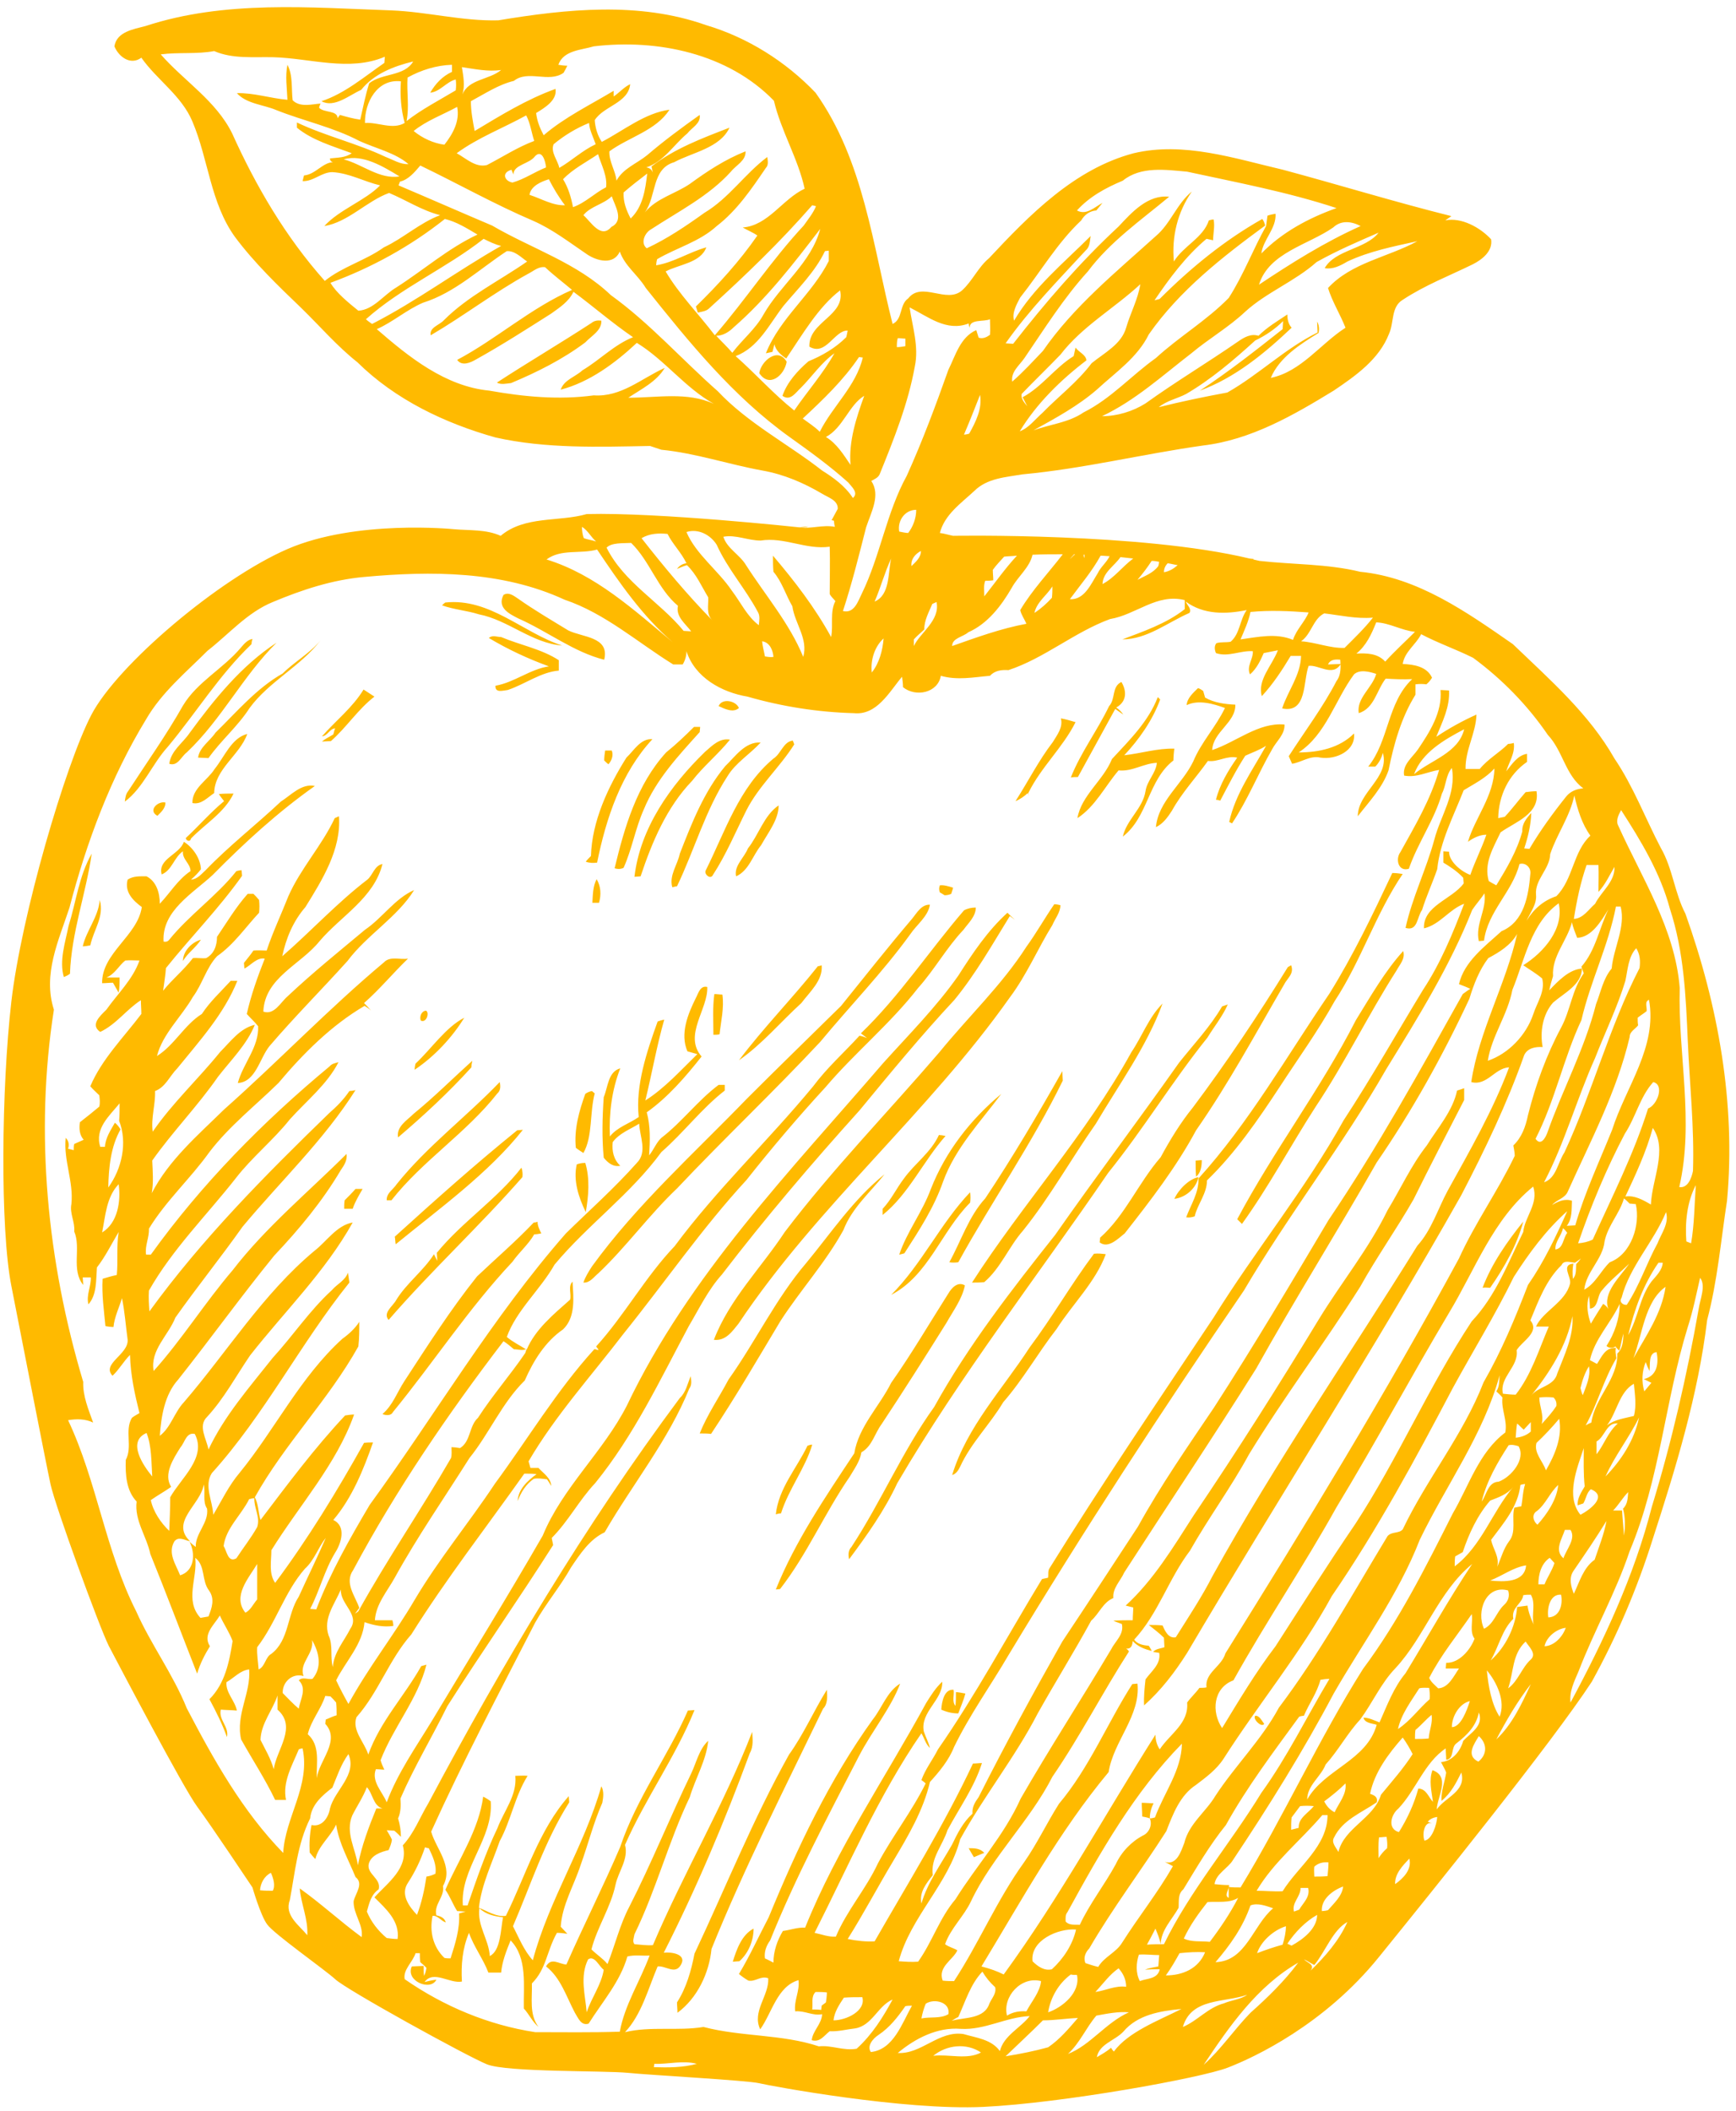 <?xml version="1.0" encoding="UTF-8" standalone="no"?><svg xmlns="http://www.w3.org/2000/svg" xmlns:xlink="http://www.w3.org/1999/xlink" fill="#ffba00" height="446.3" preserveAspectRatio="xMidYMid meet" version="1" viewBox="-0.8 -1.5 367.2 446.3" width="367.2" zoomAndPan="magnify"><g id="change1_1"><path d="M127,159.3c0-0.7,0.1-1.4,0.2-2.1c0.5,0,0.9,0,1.4,0c0.4,1,0,2.1-0.7,2.9C127.6,159.9,127.2,159.5,127,159.3z M89.3,212.2 c-1,0.1-1.4,1.3-1.1,2.1C89.4,214.9,90.1,212.6,89.3,212.2z M32.5,171c0.8-0.8,1.7-1.6,1.7-2.8C32.6,167.8,30.4,169.9,32.5,171z M69.7,153.8c-0.8,0.5-1.7,0.9-2.4,1.5c0.5,0,1.4-0.1,1.9-0.1c3.3-2.9,5.7-6.7,9.2-9.4c-0.8-0.5-1.5-1-2.3-1.5 c-2.3,3.8-5.9,6.6-8.8,9.9c1.2-0.1,1.6-1.6,2.8-1.7C69.9,152.9,69.8,153.5,69.7,153.8z M266.6,363c-0.5-0.6-1-1.8-1.9-1.7 C264.1,362,266.1,363.9,266.6,363z M97.4,213.7c-3.9,2-6.9,6.5-10.3,9.7c-0.1,0.3-0.2,0.9-0.2,1.3C91.1,221.9,94.9,217.8,97.4,213.7 z M52.6,133.6c-1.1,0.2-1.8,1.1-2.5,1.9c-3.7,4.4-9.2,7.2-12.2,12.2c-3.5,6.2-7.7,12.1-11.6,18.1c-0.5,0.6-0.6,1.4-0.7,2.2 c3.9-2.9,5.8-8,9.1-11.6c6-7.2,10.9-15.2,17.7-21.7C52.4,134.4,52.5,133.9,52.6,133.6z M44.6,161.1c-1.5,2.4-4.8,4.1-4.7,7.2 c1.9,0.4,3.2-1.2,4.6-2.1c0.1-5.1,5.4-8,7-12.5C48.2,154.5,46.7,158.5,44.6,161.1z M46.6,167.9c-2.9,2.4-5.4,5.3-8.1,7.8 c0,0.5,0.9,1,1.1,0.1c3-3.1,7.1-5.5,9-9.5c-1,0-2.1,0-3.1,0.1C45.8,166.9,46.2,167.4,46.6,167.9z M155.5,148.2 c-0.7-1.6-3.6-2.1-4.3-0.4C152.5,148.4,154.3,149.3,155.5,148.2z M59,140.9c-5.5,3.1-9.7,8.1-14.2,12.5c-1.2,1.8-3.4,3.1-3.7,5.3 c0.6,0,1.7,0.1,2.2,0.1c2.6-3.7,6.2-6.7,8.7-10.6c4.1-5.6,10.8-8.8,15-14.3C64.7,136.7,61.5,138.4,59,140.9z M204.1,389.3 c0.3,0.6,0.7,1.2,1.1,1.9c0.5-0.2,1.6-0.7,2.2-0.9C206.5,389.3,205.3,389.3,204.1,389.3z M57.7,134.4c-7.4,4.8-13.2,12-18.4,19.1 c-1.5,2.2-3.9,3.7-4.3,6.5c1.8,0.6,2.5-1.5,3.7-2.4C46.1,150.6,50.6,141.4,57.7,134.4z M314.4,270.8c3-4.3,5.7-9.1,7-14 c-3.3,4.1-6.7,8.9-8.6,14C313.2,270.7,314,270.8,314.4,270.8z M126.4,66.3c-0.8-0.1-1.5,0-2.1,0.5c-6.6,4.3-13.4,8.3-20,12.6 c0.9,0.5,2,0.2,3,0.1c5.5-2.3,10.9-5,15.7-8.6C124.3,69.5,126.5,68.4,126.4,66.3z M13.7,194.3c-0.7,3.5-2,7.3-1,10.8 c0.5-0.2,0.9-0.4,1.3-0.7c0.3-8.7,3.4-17,4.6-25.4C15.9,183.7,15.3,189.2,13.7,194.3z M165.6,75c-1.8-3.2-5.4-0.2-5.8,2.4 C161.9,80.6,165.1,77.9,165.6,75z M364.5,252.4c-1.3,8.4-2,16.9-4.2,25.2c-1.9,15.8-6.6,31.2-11.5,46.3 c-3.3,10.5-7.6,20.6-12.9,30.2c-8.5,13-33.6,44.1-45.1,58.3c-11.5,14.2-26.2,21.1-31.9,23.3c-5.7,2.2-34.9,7.5-51.7,8.3 c-16.8,0.8-44.9-4.4-47.4-5c-2.4-0.6-22.8-1.7-27.8-2.2c-5-0.5-25.6-0.1-29.8-1.8s-29.8-15.8-32.1-18c-2.3-2.1-13-9.6-14.4-11.6 c-1.4-1.9-3.1-7.8-3.1-7.8s-8.8-13.2-11.7-17.1s-16.6-30-18.7-34c-2-4-11.3-29.5-12.3-34.1c-1-4.6-5.9-29.8-8.3-42 c-2.4-12.2-2.1-41.9,0-60.1c2.1-18.2,11.4-50,16.9-60.6c5.5-10.6,27-28.8,41.5-35.1c14.5-6.3,35.2-4.2,35.2-4.2 c3.3,0.3,6.8,0,9.9,1.4c5.1-4.3,12.3-2.9,18.2-4.6c15.2-0.4,44.9,2.8,44.9,2.8c2.5,0.4,5-0.6,7.6-0.1c-0.1-0.3-0.2-1-0.2-1.3 c-0.2,0-0.3-0.1-0.5-0.1l1.3-2.4c0.1-1.8-2-2.4-3.3-3.2c-3.9-2.3-8.1-4.1-12.6-4.9c-7.2-1.3-14.2-3.7-21.4-4.4l-2.4-0.8 c-10.9,0.2-22,0.6-32.7-1.8C93.3,88,82.8,83,74.8,75.1c-4.3-3.4-7.9-7.6-11.8-11.4c-5-4.8-10-9.6-14.1-15.1 c-5.2-7.2-5.6-16.4-9-24.4c-2.3-5.5-7.5-8.8-10.8-13.5c-2.3,1.7-4.8-0.2-5.7-2.4C23.9,5.2,27.4,4.7,30,4c16.8-5.5,34.7-3.9,52-3.3 c7.6,0.3,15,2.3,22.6,2.1c14.5-2.4,29.8-4,43.9,1c8.8,2.6,16.9,7.7,23.2,14.3C181.9,32.4,183.8,50.4,188,67c2.2-1,1.4-4.1,3.3-5.4 c2.9-3.7,8.1,1.2,11.4-1.7c2.2-2,3.4-4.9,5.7-6.8c8.6-9.2,18.1-18.9,30.6-22.2c10.6-2.5,21.3,1.1,31.6,3.5 c11.9,3.2,23.6,6.8,35.6,9.8c-0.3,0.2-1,0.7-1.3,0.9c3.4-0.7,7.4,1.5,9.7,4c0.4,2.5-1.9,4.3-3.9,5.3c-4.9,2.4-10.1,4.4-14.8,7.5 c-2.5,1.5-1.8,4.8-2.9,7.2c-2.1,5.4-7.1,8.9-11.7,12c-8.5,5.2-17.5,10.4-27.6,11.6c-12.8,1.8-25.3,4.9-38.2,6.1 c-3.5,0.6-7.5,0.8-10.2,3.5c-2.8,2.6-6.3,5-7.3,8.9c0.9,0.1,1.8,0.4,2.8,0.6c0.2,0,39.8-0.7,62.7,4.8l0.9,0.1c0,0-0.1,0.1-0.1,0.1 c0.4,0.1,0.9,0.2,1.3,0.3c7.1,0.8,14.3,0.6,21.3,2.3c12.2,1.2,22.5,8.5,32.3,15.3c7.8,7.5,16.1,14.7,21.5,24.2 c4,5.9,6.5,12.6,9.8,18.9c2.5,4.3,2.9,9.5,5.2,13.9C362.6,211,366.4,231.9,364.5,252.4z M341.5,173.1c5,11.1,12,21.8,13,34.3 c-0.4,14,3.1,28.2-0.1,42.1c1.8,0.3,2.6-1.9,2.9-3.4c0.3-9.2-0.7-18.3-1.1-27.5c-0.4-9.4-0.8-18.9-3.8-28c-2-7.5-6.1-14.3-10.3-20.8 C341.6,170.7,340.9,172,341.5,173.1z M355.9,261c0.3,0.1,0.7,0.3,1,0.4c0.7-4,0.7-8.2,1-12.3C356,252.7,355.6,257.1,355.9,261z M346.9,290.1c2.8-0.6,3.2-3.3,2.7-5.7c-1.8,0.2-1.3,2.7-1.5,4c-0.3-0.6-0.6-1.3-0.8-1.9c-0.8,2-0.9,4.1-0.3,6.2 c0.5-0.6,1-1.2,1.5-1.8C348.1,290.7,347.3,290.3,346.9,290.1z M351.5,270.6c-4.4,3.1-4.9,10.1-6.8,15.1 C347.4,280.9,350.7,276.2,351.5,270.6z M342.5,317.5c1-0.9,1-2.3,1.1-3.5c-1.2,1.2-2,2.7-3.2,3.9c0.5,0,1.4,0,1.9,0 c0.1,1.8,0.3,3.5,0.4,5.3C343,321.3,343,319.4,342.5,317.5z M345.9,298.2c-2.1,4.3-5.2,8.2-7.1,12.5 C342.2,307.2,344.9,303,345.9,298.2z M329.9,328c0.6-1.9,2.7-4.1,1.5-6c-0.3,0-0.9,0-1.2,0C329.6,323.9,327.9,326.3,329.9,328z M329.4,335.7c-2.4-0.2-3,3-2.7,4.8C329.2,340.4,329.8,337.7,329.4,335.7z M311.1,345c-1.1-1.5-0.3-3.5-0.6-5.2 c-3,4.4-6.5,8.6-9,13.5c0.4,0.9,1.2,1.5,1.9,2.2c2.2-0.1,3.3-2.6,4.4-4.2c-0.9,0-1.9,0-2.8,0l0.1-1.2 C307.8,350.2,310.2,347.4,311.1,345z M306.3,363.7c1.9,0,3.2-3.6,3.8-5.5C307.9,358.7,306.3,361.4,306.3,363.7z M287.6,361.7 c1.2,0,2.3,0.6,3.4,1c1.6-3.6,3-7.4,5.5-10.4c4.7-7.7,9.1-15.6,14.1-23.1c-7.2,5.9-10,15.3-16.2,22c-3.1,3.2-4.9,7.4-7.5,10.9 c-2.7,2.9-4.6,6.5-7.3,9.5c-1,2.6-3.9,4.4-3.9,7.4c3.6-6.4,12.6-8.2,14.7-15.8C289.5,362.9,287.9,362.9,287.6,361.7z M247.3,393.1 c-0.6-0.3-1.1-0.6-1.7-0.9c2.5,0.8,3.4-2.2,4.1-4c1-4.1,4.6-6.6,6.6-10c4.2-6.4,9.8-11.9,13.4-18.6c8.6-11.4,15.6-24.1,23-36.3 c0.9-1,2.4-0.5,3.2-1.4c5.1-10.7,12.8-20,17.1-31.1c3.8-6.6,6.7-13.6,9.4-20.6c3.4-4.9,5.9-10.2,8.3-15.6c-4.5,4-8.1,8.9-11.3,13.9 c-3.9,8-8.6,15.6-12.9,23.5c-7.9,15-16,30-25.6,44c-6.6,12.1-15.5,22.8-22.9,34.4c-1.5,2.3-3.7,3.9-5.8,5.5 c-3.4,2.2-4.9,6.2-6.3,9.8c-5.3,8.3-11.3,16.2-16.3,24.8c-0.8,0.8-1.3,2-0.8,3.1c0.9,0.3,1.8,0.6,2.7,0.8c1.3-2.2,3.8-3,5.1-5.2 C240.1,403.7,244.1,398.7,247.3,393.1z M235.8,414.7c-1.9,1.3-3.3,3.3-4.9,5c2.2-0.3,4.2-1.4,6.5-1.1 C237.4,417.1,236.8,415.8,235.8,414.7z M211.5,416c11.8-16.2,21.4-33.8,32.1-50.7c0,1.1,0.3,2.2,0.9,3.1c2.2-3.3,6.2-5.5,5.8-9.9 c0.8-1.1,1.8-2,2.6-3.1c0.4,0,1.1,0,1.5-0.1c-0.4-3.1,3.2-4.4,4-7.2c17.1-27.4,34-55.1,49.4-83.5c3.4-7.5,8.2-14.2,11.8-21.7 c0-0.8-0.2-1.5-0.3-2.2c1.8-1.7,2.6-4,3.1-6.4c1.6-6.4,3.9-12.7,7-18.5c2-3.7,2.3-8,4.8-11.5c-0.1-0.3-0.4-1-0.5-1.4 c3-3.4,3.8-8.2,5.7-12.1c-1.5,2.4-3.5,5.9-6.6,6c-0.4-1.1-0.9-2.2-1.1-3.3c-1,3.9-4.3,7.2-4,11.4c-0.3,1-0.6,2-0.8,3 c1.9-2,4.2-4.4,6.9-4.6c0,3.4-3.8,5.2-6.1,7.2c-2.2,2.5-2.8,6.2-2.2,9.4c-1.5-0.1-3.2,0.2-3.9,1.7c-3.6,10.2-8.3,20-13.3,29.6 c-18.5,32.8-38.9,64.4-58,96.8c-2.6,4.1-5.5,7.9-9.1,11.1c-0.1-1.8,0.1-3.7,0.3-5.5c1.2-1.7,3.3-3.2,2.9-5.6l-1.3-0.2 c0.6-0.7,1.6-0.7,2.4-1c0-0.5-0.1-1.5-0.1-2c-1-1-2.1-1.8-3.2-2.7c1,0,1.9,0,2.9,0.1c0.5,1.1,1.2,2.8,2.8,2.5 c2.7-4.3,5.5-8.5,7.8-13c13.3-24,28.9-46.6,43.3-69.8c3-3.3,4.3-7.7,6.4-11.6c4.7-8.5,9.6-17,13-26.1c-3,0.1-4.7,4-8,3.1 c1.6-10.7,7.3-20.6,9.7-31.3c-1.4,2.4-3.7,3.8-6.1,5.1c-1.9,2.5-3.1,5.6-4,8.6c-5.6,12-12.1,23.7-19.6,34.6 c-8.3,14.6-17.3,28.9-25.5,43.6c-9.1,14.5-18.6,28.7-27.9,43.1c-0.8,1.8-2.5,3.3-2.3,5.4c-2.2,0.9-3,3.3-4.7,4.8 c-3.6,6.6-7.6,13-11.3,19.6c-4.8,9.3-11.4,17.5-16.4,26.6c-2.5,9.5-10.5,16.4-13,25.8c1.4,0.1,2.7,0.2,4.1,0.1 c3-4.2,4.5-9.2,7.9-13.2c4.5-7.2,10.3-13.5,13.8-21.3c6.1-10.6,12.8-20.9,19.1-31.5c0.9-1.8,2.8-3.2,2.3-5.4 c-0.5-0.2-1.4-0.5-1.8-0.7c1.4-0.1,2.7-0.1,4.1-0.1c0-0.9,0.1-1.8,0.1-2.7c-0.4-0.1-1.2-0.3-1.6-0.4c5.9-5.4,10.1-12.4,14.4-19.1 c9.2-13.6,18-27.5,26.5-41.5c4.7-7.7,10.5-14.8,14.5-23c2.8-4.6,5-9.5,8.3-13.7c2.3-3.7,5.5-7.3,6.4-11.6c0.4-0.1,1.2-0.4,1.5-0.5 c0,0.8,0,1.7,0,2.5c-3.6,7-7.2,13.9-10.7,21c-3.6,6.3-7.8,12.2-11.3,18.5c-7.6,12-16.1,23.3-23.5,35.4c-3.8,7-8.6,13.5-12.5,20.4 c-4.5,5.9-6.7,13.3-11.8,18.8c0.7,1,2,1.2,3.1,1.3c0.2,0.3,0.5,0.8,0.6,1.1c-1.5-0.4-2.9-0.9-4-2.1c-0.1,0.9-0.3,1.7-1.4,1.6 c0.2,0.1,0.5,0.4,0.6,0.6c-5.6,8.7-10.3,17.9-16.2,26.5c-4.8,9.4-12.7,16.8-17.2,26.3c-1.5,3.2-4.3,5.7-5.5,9.1 c0.8,0.6,1.8,0.8,2.6,1.3c-0.9,2-4.2,3.5-3.1,6.4c0.8,0.1,1.6,0.1,2.4,0.1c5.3-8.1,9.1-17.2,14.8-25.1c2.8-4,4.8-8.3,7.4-12.4 c6.4-7.6,10.2-17,15.5-25.3l1.1-0.1c0.7,6.8-5.1,12.2-6.1,18.7c-10.5,12.6-18.4,27.1-26.9,41.1C208.7,414.8,210.1,415.3,211.5,416z M209.7,418.7c-1.1-1-2-2.1-2.7-3.3c-2.5,2.6-3.6,6.3-5.1,9.6c-0.5,0.2-0.9,0.5-1.4,0.8c2.8-0.8,6.9-0.3,8-3.7 C209,421,210,420,209.7,418.7z M195,422.2c-0.4,1-0.7,2-0.9,3.1c1.9-0.4,4,0.1,5.7-0.9C200.3,421.8,196.7,421,195,422.2z M184.2,409 c7.1-12.4,14.7-24.6,20.8-37.6c0.6,0,1.3-0.1,1.9-0.1c-1.6,5.1-4.8,9.5-7.3,14.2c-1,3.2-3.6,5.9-3.1,9.5c-1.4,1.8-2.9,3.6-2.4,6 c1.3-4.5,4.2-8.4,6.5-12.5c1.1-2.3,2.3-4.7,4.3-6.5c-0.1-1.4,0.5-2.4,1.3-3.5c5.6-11.1,11.6-22.1,17.7-32.9 c5.4-8.1,10.7-16.2,16-24.3c4.8-8.7,10.5-16.9,16.1-25.2c8.4-13,16.3-26.3,24.2-39.6c10.4-15.4,19.4-31.7,28.4-47.8 c0.4-0.3,1.2-0.9,1.6-1.1c-0.8-0.4-1.6-0.7-2.4-1c1.1-4.8,5.5-8,9-11.2c4.8-2,5.7-7.5,6.1-12.1c0.2-1.3-1-2.5-2.3-2.1 c-1.5,5.9-6.7,10-7.5,16.2l-1.1,0.1c-0.8-3.5,1.7-6.7,1.2-10.1c-0.8,1.2-1.8,2.3-2.6,3.5c-4.7,11.9-11.5,22.8-18.2,33.7 c-9.2,16.1-20.7,30.8-30.1,46.8c-17.3,25.3-34,50.9-49.8,77.1c-3.8,6.5-8.2,12.6-11.5,19.4c-1.1,2.8-3.1,5.2-5.1,7.4 c-1.4,6-4.6,11.4-7.7,16.6c-3.3,5.5-6.3,11.2-9.7,16.6C180.5,408.9,182.4,409.1,184.2,409z M181.6,420.8c-1.3,0-2.6,0-3.9,0.1 c-1,1.5-2,3-2.2,4.8C178.2,425.7,182.4,423.7,181.6,420.8z M321.4,202.6c4.3-2.7,8.7-7.7,7.5-13.1c-5.9,4.2-7.2,12-9.8,18.3 c-1,5.3-4.4,9.8-5.2,15c4.4-1.5,8.1-5.4,9.6-9.8c0.8-2.5,2.6-4.9,1.9-7.6C324.1,204.3,322.7,203.5,321.4,202.6z M323.5,249.4 c-8.5,6.9-12.3,17.6-17.8,26.7c-8.1,13.6-15.6,27.6-23.8,41.1c-6.9,12.4-14.9,24.2-21.8,36.6c-4.3,1.6-4.7,6.7-2.4,10.1 c3.6-5.9,7.1-11.8,11.3-17.3c5.6-8.7,11.1-17.4,16.9-25.9c9-13.8,15.5-29,24.6-42.8c5.1-5.4,7.7-12.4,10.9-18.9 C321.7,255.8,324.7,253,323.5,249.4z M212.2,424.7c1.3-0.8,2.7-1,4.1-0.9c1.1-2.1,2.9-4.1,3.1-6.4 C215.2,416.3,211.2,420.7,212.2,424.7z M221.7,414.9c2.4-2.2,4.4-5.2,5.1-8.4c-3.8-0.3-9.7,2.3-9.2,6.7 C218.7,414.3,220.1,415.3,221.7,414.9z M220.9,424c3-1,6.9-4.2,6.1-7.9c-0.3,0-1,0-1.3-0.1C223.1,417.9,221.4,420.9,220.9,424z M227.6,405.5c2.1-4.5,5.2-8.4,7.6-12.8c1.2-2.6,3.3-4.8,5.8-6.1c1.3-0.6,2-2.3,1.4-3.6c0.3,0,0.8-0.1,1.1-0.2 c1.9-5.2,5.6-9.9,5.7-15.6c-10.1,10.3-17.3,23-24.2,35.6c-0.5,0.6-0.4,1.3-0.4,2C225.4,405.7,226.6,405.4,227.6,405.5z M347.5,212.3 c-0.6,0.5-1.3,0.9-1.9,1.4c0,0.4,0,1.2,0.1,1.6c-0.6,0.8-1.8,1.3-1.8,2.5c-2.7,11.5-8.3,22-13.1,32.7c-0.6,1.4-2.4,1.7-3.3,2.8 c1.3-0.8,2.7-1.4,4.2-0.9c-0.1,1.8,0.1,3.8-1.1,5.3c0.5,0,1.4-0.1,1.8-0.1c2-6.9,5.1-13.5,7.8-20.2c2.9-9.1,9.6-17.5,7.8-27.5 C347,210.3,347.6,211.4,347.5,212.3z M339,283.1c1.7-2.6,2.8-5.8,2.8-8.9c-1.9,4.1-5.3,7.4-6.3,11.9c0.4,0.2,1.1,0.6,1.5,0.8 c1-1.5,1.7-3.5,4-3.4c-0.2,0.7,0,1.4,0.1,2.2c-2.7,4.5-4,9.7-6.5,14.2c0.3-0.2,0.9-0.5,1.2-0.6c0.8-5.4,5.6-9.1,5.5-14.6 c1.2-1.1,1.2-2.7,1.3-4.2c-0.4,1.2-0.5,2.4-0.9,3.6c-0.3-0.3-0.6-0.6-0.8-0.9C340.4,283.6,339.5,283.6,339,283.1z M339.1,299.9 c1.7-1.3,3.8-1.5,5.7-2c0.6-2.2,0.2-4.6,0-6.8C341.7,292.8,341.2,297.2,339.1,299.9z M348.5,269.5c1-1.2,2.3-2.4,2.4-4l-0.9,0 c-3.2,4.6-5.1,9.9-6.4,15.3C345.7,277.2,346,272.9,348.5,269.5z M333.5,318.8c1.9-1,5.9-3.9,2.2-5.4c-0.9,0.7-1,2-1.6,3 c-0.3,0.1-0.9,0.3-1.2,0.4c-0.1-1.5,0.8-2.8,1.5-4c-0.3-2.7-0.2-5.4-0.2-8.1C332.8,308.9,330.3,314.9,333.5,318.8z M334,293.5 c0.7-1.9,1.7-4,1.3-6.1c-0.9,1.4-1.4,3-1.8,4.6C333.6,292.4,333.8,293.2,334,293.5z M341.4,299.5c-2.4-0.3-2.7,2.8-4.5,3.8 c0,0.9,0,1.8,0,2.7C338.5,304,339.3,301.3,341.4,299.5z M343.8,265.7c-1.9,1.9-4.1,3.6-5.8,5.7c-1,1.1-0.7,3.7-2.5,3.8 c0-0.7-0.1-2-0.2-2.7c-0.6,1.9-0.3,4,0.4,5.9c0.8-1.4,1.7-2.8,2.6-4.2c0.5,0.3,0.8,0.6,1.1,1.1C338.1,271.8,342,268.4,343.8,265.7z M345.2,253.1c-0.4,0-0.9-0.1-1.3-0.1c-0.4-0.4-0.8-0.8-1.2-1.1c-0.9,3.2-3.4,5.7-4.1,9.1c-0.4,3.8-3.9,6.4-4.3,10.2 c2.4-1.3,3.5-4,5.4-5.8C344.3,263.7,346.2,257.4,345.2,253.1z M348.4,253.2c0.2-5.3,3.6-11.6,0.4-16.2c-1.4,5.1-3.6,9.8-5.8,14.5 C344.9,251.2,346.7,252.2,348.4,253.2z M348.9,227.3c-2.8,3.1-3.7,7.4-6,10.9c-3.9,7.4-7.2,15.3-9.9,23.2c1.1-0.1,2.1-0.3,3.1-0.8 c4.1-9.1,8.7-18.1,11.7-27.7C349.8,232.1,351.3,227.9,348.9,227.3z M329.8,258.2c-0.3,1.6-1.7,2.8-1.6,4.5c1.7-0.2,1.6-2.4,2.5-3.5 C330.5,258.9,330.2,258.5,329.8,258.2z M345.3,199c-1.7,1.8-1.8,4.6-2.3,6.9c-1.7,5.6-4.3,10.9-6.4,16.3 c-3.9,8.7-6.4,17.9-10.8,26.3c2.6-0.9,2.9-4.2,4.3-6.3c5.9-12.7,9.5-26.6,15.9-39C346.2,201.7,346.1,200.3,345.3,199z M317,294 c-0.4-0.5-0.9-0.9-1.3-1.3c0.7-1,0.6-2.2,0.7-3.4c-3.4,12.5-11.3,23.2-16.9,34.8c-4.5,11.6-12,21.7-18.2,32.5 c-6.4,12.1-13.7,23.8-21.3,35.2c-1.1,1.8-3.6,2.9-3.9,5.1c1,0.1,2,0.2,3.1,0.2c0,0.1-0.1,0.3-0.1,0.4c0.8,0.1,1.6,0.1,2.5,0.1 c9.2-15.1,16.5-31.3,25.9-46.2c7.6-10.2,13.3-21.6,19-32.9c3.4-5.8,5.5-12.9,11.1-17.1C318.1,298.8,316.7,296.6,317,294z M319.5,317.3c0.4-0.1,1.1-0.2,1.5-0.3c0.3-1.6,0.3-3.2,0.8-4.7c-0.3,0-0.8,0.1-1,0.2c-0.5,4.6-3.6,8.1-6.2,11.6 c0.4,2,1.8,3.5,1.3,5.7c0.8-1.8,1.3-3.8,2.5-5.4C320,322.4,318.9,319.7,319.5,317.3z M320.4,304.3c-0.7-0.2-1.4-0.4-2.1-0.2 c-2.4,3.7-4.6,7.5-5.7,11.9c1.1-1.5,1.3-4.1,3.6-4.2C318.9,310.8,322,307,320.4,304.3z M274.2,380.4c-0.6,0.8-1.2,1.6-1.8,2.4 c-0.1,0.9-0.1,1.7-0.1,2.6c0.5-0.1,1.1-0.3,1.6-0.4c-0.1-2.1,2-3.1,3.2-4.6C276.1,380.3,275.1,380.3,274.2,380.4z M259.1,399.8 c0-0.5,0-1.6,0-2.2C258.9,398.4,258.2,399.4,259.1,399.8z M240.3,417.4c1.5-0.6,3.8-0.4,4.2-2.5c-1,0-2.1,0-3.1,0.1 c0.9-0.4,1.9-0.5,2.8-0.7c0.1-0.8,0.1-1.6,0.2-2.4c-1.4,0-2.8-0.2-4.3-0.1C239.5,413.6,239.4,415.7,240.3,417.4z M245.4,409.6 c5.5-11.3,14-21.2,20.6-32c5.5-7.6,9.6-16.1,14.4-24.1c-0.7,0-1.3,0.1-1.9,0.2c-0.7,2.7-2.4,5-3.5,7.6c-0.3,0-0.8,0.1-1,0.2 c-5.4,7.4-11,14.8-15.5,22.9c-3.4,4.2-6.2,9-9,13.6c-1.2,1-0.9,2.5-1,3.9c-1.4,2.5-3.7,4.7-3.8,7.7c-0.2-1.2-0.7-2.3-1.1-3.3 c-0.6,1.2-1.2,2.3-1.8,3.4C242.9,409.6,244.1,409.6,245.4,409.6z M245.8,416.2c3.5,0,6.9-1.4,8.3-4.9c-1.8-0.1-3.6,0-5.4,0.2 C247.8,413.1,246.9,414.7,245.8,416.2z M255.1,409.1c2.2-2.9,4.3-6,6-9.3c-2,1.2-4.3,0.7-6.5,0.9c-1.9,2.4-3.7,4.9-5,7.7 C251.2,409.2,253.2,408.9,255.1,409.1z M256.3,413.4c6.5-0.2,7.9-7.8,12.2-11.4c-1.5-0.5-3.3-1.2-4.8-0.6 C262.1,406,259.4,409.8,256.3,413.4z M265.1,411.5c1.8-0.7,3.6-1.3,5.4-1.8c0.4-1.3,0.7-2.6,0.7-3.9 C268.6,406.6,265.9,409,265.1,411.5z M280,382.3c-0.3,0-0.9,0-1.1,0c-4.6,5.4-10.3,9.9-13.9,16c1.8,0,3.6,0.2,5.5,0.1 C273.8,393.1,280,388.9,280,382.3z M275.9,397.7c-0.5,0-1.1,0-1.6,0c0,1.9-1.9,3.1-1.4,5c0.3-0.1,0.8-0.3,1.1-0.4 C274.8,400.9,276.4,399.6,275.9,397.7z M271.5,409.5c0.3,0.1,0.6,0.3,0.9,0.4c2.4-1.3,5.4-3.6,5.4-6.5 C275.3,404.8,273.1,407.1,271.5,409.5z M280,395.2c0.1-1,0.2-1.9,0.2-2.9c-1.1-0.1-2.1,0.1-3,0.9c-0.1,0.7,0,1.4,0,2.1 C278.1,395.3,279,395.3,280,395.2z M278.8,402.6c0.3,0,1-0.1,1.3-0.2c1.3-1.5,3-3,3.2-5C281.1,398.2,278.6,400.1,278.8,402.6z M281.5,381.7c0.9-2,2.6-3.8,2.3-6.1c-1.4,1.4-2.9,2.6-4.5,3.8C279.8,380.4,280.5,381.2,281.5,381.7z M294.9,364.1 c2.6-1.7,4.4-4.3,6.7-6.3c0.1-0.8,0-1.6-0.1-2.4c-0.7,0-1.4-0.1-2.1,0.1C297.7,358.2,295.6,360.9,294.9,364.1z M298.5,366.2 c0.9,0,1.9,0,2.9-0.1c0.1-1.7,0.9-3.3,0.6-5c-1.2,1-2.2,2.2-3.4,3.2C298.5,364.9,298.5,365.5,298.5,366.2z M319.3,312.9 c-1.3,1.6-3.1,2.2-4.9,2.9c-2.7,3.1-4.5,7-5.8,10.9c-0.5,0.3-1.1,0.6-1.6,0.9c-0.1,0.7-0.1,1.4-0.1,2.1 C312.6,325.4,314.8,318.2,319.3,312.9z M313.1,342.9c2.1-1,2.6-3.5,4.2-5c0.9-0.8,1.3-1.9,0.9-3.1 C313.5,333.5,311.4,339.3,313.1,342.9z M322,329.5c-2.7,0.4-5,2.2-7.6,3.2C317.2,333,321.7,333.2,322,329.5z M323,301.2 c0-0.5,0-1.5,0-2c-0.4,0.4-1.1,1.2-1.5,1.6c-0.5-0.4-0.9-0.9-1.4-1.3c-0.2,1-0.2,2-0.3,3C321,302.4,322.1,302,323,301.2z M326.8,279 c-0.9,0-1.8,0-2.7,0c1.4-3.2,6.3-5.2,7.2-9.1c0.3-1.4-2-4,0.7-4.2c-0.2,1.1-0.2,2.1-0.1,3.2c0.8-0.8,0.6-2,0.7-3.1 c0.3-0.3,0.8-0.9,1-1.2c-0.3,0.2-0.9,0.7-1.3,0.9c-1-0.1-2.3-0.6-2.8,0.5c-3.3,3.2-4.9,7.6-6.6,11.7c2.1,2.5-1.8,4.4-2.9,6.3 c0.5,3.5-3.7,5.7-2.9,9.2c0.9,0.1,1.8,0.2,2.7,0.2C323.1,289.2,324.7,283.9,326.8,279z M323,293.7c1.5-2.1,4.9-2,5.6-4.8 c1.5-3.9,3.5-7.9,3.2-12.1C330.6,283.1,327,288.7,323,293.7z M325.3,299.6c1.1-1.2,2.2-2.4,3.1-3.8c0.1-0.7-0.1-1.3-0.6-1.8 c-1-0.1-2-0.1-3,0C324.8,295.9,325.8,297.6,325.3,299.6z M326.2,309.4c1.9-3.3,3.5-7,2.8-10.9c-1.5,1.8-3.1,3.5-4.8,5.1 C323.6,305.7,325.5,307.4,326.2,309.4z M332.1,335.5c1.2-2.5,2-5.5,4.4-7.2c0.9-2.7,2-5.4,2.5-8.2c-2.2,3.6-4.6,7.1-7,10.6 C331,332.2,331.5,334,332.1,335.5z M351.6,254.8c-2.6,6.3-7.7,11.5-9.4,18.1c-0.6,0.9,0.3,1.6,1.1,1.5c2.7-4.1,4.2-8.8,6.5-13 C350.6,259.3,352.3,257.2,351.6,254.8z M341,190.2c-1.6,8.3-5.4,15.8-7.3,24c-3.8,8.1-5.6,17.1-9.7,25.1c1.1,1.6,2.1-0.2,2.5-1.3 c3.2-9.1,7.9-17.7,10.3-27.2c1-2.5,1.5-5.4,3.3-7.5c0.4-4.4,3-8.8,1.9-13.1C341.8,190.2,341.2,190.2,341,190.2z M337.3,181.4 c-0.8,0-1.7,0-2.5,0c-1.3,3.7-2.1,7.6-2.7,11.4c2-0.1,3.1-2,4.5-3.2c1.3-2.6,4.2-4.6,4.1-7.8c-1.1,1.8-1.9,3.7-3.4,5.3 C337.3,185.2,337.4,183.3,337.3,181.4z M335.6,175.2c-1.8-2.5-2.7-5.5-3.4-8.5c-0.9,4.4-3.7,8.2-5.1,12.4c-0.1,3.2-3.3,5.4-3,8.6 c0.2,2-1.2,3.7-2,5.5c1.5-2.5,3.6-4.3,6.3-5.2C332,184.4,331.9,178.6,335.6,175.2z M290.3,130.1c-1,2.5-2.1,4.9-4.2,6.6 c2.1-0.1,4.5-0.1,6.1,1.7c2-2.2,4.2-4.2,6.3-6.3C295.6,131.8,293.1,130.2,290.3,130.1z M274.4,134.1c3.1,0.2,6.1,1.5,9.2,1.4 c2.1-2.1,4.2-4.1,6-6.4c-3.5,0.3-6.9-0.5-10.3-0.9C276.9,129.4,276.6,132.6,274.4,134.1z M261.6,133.7c3.7-0.5,7.5-1.4,11.1,0.1 c0.7-2.2,2.5-3.8,3.3-5.8c-4.1-0.3-8.2-0.5-12.3-0.1C263.3,129.9,262.4,131.8,261.6,133.7z M245.4,119.5c1.2-0.2,2.1-0.8,2.9-1.5 c-0.7-0.1-1.4-0.3-2.1-0.4C245.7,118.1,245.4,118.7,245.4,119.5z M239.8,121.1c1.5-0.8,3.3-1.4,4.4-2.9c0.1-0.3,0.1-0.6,0.2-0.9 c-0.5-0.1-1-0.2-1.6-0.2C241.9,118.5,240.9,119.8,239.8,121.1z M236.2,116.3c-1.3,1.9-3.7,3.2-3.8,5.7c2.5-1.3,4.2-3.7,6.5-5.4 C238.1,116.5,237.2,116.4,236.2,116.3z M228.4,115.8c0,0.3,0.1,0.5,0.1,0.7c0.1-0.2,0.1-0.5,0.1-0.7 C228.6,115.8,228.5,115.8,228.4,115.8z M225.5,116.7c0.4-0.3,0.7-0.7,1.1-1c-0.1,0-0.2,0-0.2,0C226,116.1,225.8,116.4,225.5,116.7z M225.5,125.2c3.1,0.2,4.5-3.3,5.9-5.5c0.6-1.3,1.9-2.3,2.5-3.6c-0.6,0-1.2-0.1-1.9-0.1C230.2,119.3,227.7,122.2,225.5,125.2z M207.4,124.6c2.3-2.9,4.4-5.9,6.9-8.6c-0.9,0.1-1.8,0.1-2.7,0.2c-0.8,0.9-1.7,1.8-2.4,2.8c0,0.8,0.1,1.5,0.1,2.2 c-0.6,0.1-1.2,0.1-1.7,0.1C207.2,122.3,207.4,123.5,207.4,124.6z M200.6,135.1c5.1-1.8,10.3-3.7,15.7-4.7c-0.4-1-1.1-1.9-1.3-2.9 c2.5-4.2,6-7.9,9-11.8c-2.1,0-4.2,0-6.4,0.1c-0.6,2.7-3.1,4.6-4.4,7c-2.2,3.8-5.1,7.6-9.2,9.4C202.9,133.2,200.6,133.4,200.6,135.1z M218,128.1c1.4-0.9,2.6-2,3.7-3.2c0.1-0.8,0.1-1.6,0.1-2.4C220.6,124.4,218.5,125.8,218,128.1z M206.5,82c-1.1,2.8-2.2,5.6-3.4,8.4 c0.3,0,0.8-0.1,1.1-0.2C205.6,87.7,207,84.9,206.5,82z M219.7,85.8c3.4-3.5,7.4-6.5,10.4-10.5c2.7-2.2,6.3-4,7.3-7.5 c0.9-3.1,2.5-6,3-9.2c-5.5,5.1-12.3,8.9-16.9,14.9c-2.7,2.8-5.5,5.5-8.2,8.3c-0.2,1,0.6,1.9,1.2,2.6c-0.3-0.5-0.7-1.4-1-1.9 c4.1-2.2,6.9-6.3,10.8-8.7c0.1-0.4,0.3-1.3,0.4-1.8c0.7,1,2.2,1.5,2.3,2.7c-5.4,4.1-10.6,9.2-14.1,15 C216.8,89,218.1,87.2,219.7,85.8z M279.4,55.2c2.2-3.9,8.7-4,11.4-7.5c-4.4,1.9-8.8,3.8-13.1,6.2c-4.6,4.1-10.6,6.4-15.1,10.5 c-3.5,3.3-7.7,5.7-11.4,8.8c-6.1,4.7-11.9,10-18.9,13.3c3.2,0,6.5-1,9.2-2.7c6.4-4.6,13.1-8.6,19.6-13.1c1.3-0.9,2.7-1.7,4.3-1.2 c1.8-1.8,4-3.1,6.1-4.5c0,1,0.2,2,0.9,2.8c-5.7,5.4-12,10.6-19.4,13.3c6.1-4,11.8-8.5,17.5-13c0-0.4,0.1-1.3,0.1-1.7 c-1.7,1.7-3.8,3.1-5.9,4.1c-4.5,4.1-9.3,8.2-14.6,11.3c-1.9,1-4.1,1.4-5.8,2.8c4.8-1.2,9.6-2.2,14.5-3.1c6.7-3.8,12.2-9.3,19.1-12.7 c0-0.6-0.1-1.7-0.1-2.3c0.4,0.7,0.5,1.6,0.3,2.4c-3.9,2.4-8.3,5.2-10.1,9.5c6.4-1.3,10.5-7.2,15.8-10.6c-1.1-2.8-2.8-5.5-3.7-8.4 c5-5.4,12.7-6.5,18.9-9.9c-5,1.1-10.1,2.1-14.8,4.3C282.7,54.7,281.1,55.5,279.4,55.2z M281.2,46.6c-5.3,3.7-13.6,5.3-15.7,12.1 c6.9-4.6,13.9-9,21.5-12.4C285.1,45.3,282.9,45,281.2,46.6z M211.9,71.1c0.4,0,1.2,0.1,1.6,0.1c6.8-8.7,14.1-17.2,22.3-24.8 c2.8-3,6.2-6.8,10.7-6.3c-6,5-12.5,9.5-17.2,15.8c-5.1,5.6-9.1,12-13.4,18.3c-1.1,1.6-2.9,2.9-2.6,5c2.3-2,4.4-4.3,6.5-6.5 c6.5-9.4,15.5-16.7,23.9-24.3c3.1-2.6,4.4-6.8,7.6-9.4c-3,4.3-4.3,9.5-3.8,14.8c2-3.3,6.2-5,7.4-8.7c0.3-0.1,0.8-0.2,1-0.2 c0.3,1.5-0.1,2.9-0.1,4.4c-0.5-0.1-0.9-0.2-1.4-0.3c-4.4,3.7-7.8,8.3-11,13c0.3-0.1,0.9-0.2,1.1-0.3c6.5-6.5,13.7-12.4,21.7-16.9 c0.3,0.4,0.5,0.9,0.6,1.4c-9,6.6-18.1,13.7-24.6,23c-2.4,4.9-7,8-10.9,11.6c-4,3.5-8.8,6.1-13.5,8.7c3.5-1.3,7.4-1.6,10.6-3.8 c5.8-2.9,10.1-7.8,15.3-11.5c4.9-4.5,10.7-7.9,15.4-12.7c3.1-4.8,5.2-10.4,7.9-15.2c0.1-0.7,0.2-1.4,0.3-2.2 c0.6-0.2,1.1-0.3,1.7-0.4c0.2,3.1-2.6,5.4-3,8.4c4.4-4.5,10-7.5,15.9-9.6c-10.3-3.4-21-5.4-31.6-7.7c-4.5-0.4-9.8-1.2-13.6,1.9 c-3.6,1.5-7.1,3.4-9.7,6.3c2,1.1,3.7-0.7,5.4-1.6c-0.3,0.4-1,1.2-1.3,1.6c-1.4,0.1-2.5,0.9-3.2,2.1c-5.1,4.8-8.6,10.9-12.9,16.3 c-0.8,1.5-1.8,3.3-1.3,4.9c4.1-7,10.5-12.2,16.2-17.9c-0.2,1-0.1,2.2-1,3C223,57.8,216.9,64,211.9,71.1z M188.9,71.9 c0.6,0,1.2-0.1,1.8-0.2c0-0.5,0-1.1,0-1.6c-0.6,0-1.1-0.1-1.6-0.1C188.9,70.6,188.9,71.3,188.9,71.9z M182.4,110 c-1.5,5.9-3,11.9-4.9,17.7c2.4,0.6,3.2-2.1,4-3.7c3.9-8,5.2-17.1,9.5-24.9c3.3-7.3,6.1-14.8,8.8-22.4c1.5-3,2.5-6.9,5.9-8.4 c0.1,0.4,0.4,1.2,0.5,1.6c0.9,0.3,1.7-0.1,2.4-0.6c0.1-1.1,0-2.2,0-3.3c-1.3,0.6-4.3-0.1-4.3,1.8c-0.1-0.2-0.2-0.7-0.2-0.9 c-4.7,1.8-8.5-1.4-12.5-3.4c0.6,4.1,2,8.3,1.1,12.5c-1.4,7.8-4.4,15.3-7.4,22.7c-0.3,0.8-1.1,1.1-1.8,1.5 C185.5,103.2,183.5,106.7,182.4,110z M192,118.2c0.9-0.9,2-1.8,2-3.2C192.8,115.6,191.8,116.8,192,118.2z M193,106.3 c-2.4,0-4,2.3-3.6,4.6c0.5,0.1,1.4,0.3,1.9,0.3C192.3,109.9,193,108.1,193,106.3z M192.5,135.1c1.3-2.8,5.6-5.4,4.8-9.3 c-0.2,0.1-0.7,0.3-0.9,0.4c-0.7,1.7-1.7,3.4-1.7,5.4c-0.7,0.7-1.5,1.3-2.2,2.1C192.5,134,192.5,134.7,192.5,135.1z M187.7,116.6 c-1.4,3-2.2,6.1-3.5,9.1C187.5,124.3,187,119.6,187.7,116.6z M183.6,140.7c1.6-2,2.3-4.7,2.5-7.2 C184.2,135.2,183.3,138.1,183.6,140.7z M182,82.2c-3.2,1.9-4.5,6.8-8.1,8.7c2.3,1.4,3.7,3.7,5.2,5.9C178.7,91.8,180.3,86.9,182,82.2 z M180.9,74c-3.3,4.9-7.6,9-11.9,13c1.2,0.9,2.5,1.7,3.6,2.8c2.7-5.4,7.7-9.7,9.1-15.7L180.9,74z M173.7,51.6 c-2.1,4.4-5.7,7.9-8.8,11.6c-3,3.9-5.3,8.8-10.1,10.6c4.2,3.7,8,8,12.4,11.5c2.8-4.1,6.1-7.8,8.5-12.1c-2.8,2-4.7,4.9-7.1,7.3 c-1.1,1-2.2,2.9-3.9,1.7c1-2.9,3.2-5.3,5.5-7.3c2.9-1.2,5.7-2.8,8-5.1c0.1-0.3,0.2-1,0.3-1.4c-2.8-0.1-4.6,5.5-8.1,3.4 c-0.2-5.3,7.7-6.5,6.5-11.9c-4.6,3.5-8,9.4-11.4,14.4c-1.1-0.7-2.2-1.7-2.5-3c-0.1,0.4-0.3,1.2-0.4,1.6l-1.4,0.3 c3-7.5,9.7-12.4,13.3-19.5c0-0.5,0-1.6,0-2.2L173.7,51.6z M172.7,46.9c-5.6,7.3-11.3,14.7-18.3,20.8c-1,1-2.3,1.8-3.7,1.8 c1.1,1.2,2.3,2.3,3.4,3.6c2.1-2.8,4.9-5,6.6-8.1C164.3,58.7,170.8,54.1,172.7,46.9z M107.9,15.6c-3.3,0.8-6.1,2.7-9.1,4.3 c0,2.1,0.4,4.2,0.8,6.3c5.5-3.3,11-6.7,17.1-8.9c0.4,2.4-2.3,4-4.1,5.1c0.2,1.7,0.8,3.2,1.6,4.7c4.4-3.8,10-6.5,14.8-9.4 c0,0.3,0,0.9,0,1.2c1.2-0.8,2.2-2,3.5-2.6c-0.4,4-5.6,4.6-7.5,7.6c0.1,1.6,0.6,3.3,1.5,4.6c4.6-2.4,9.1-6.1,14.3-6.8 c-2.8,4.4-8.6,5.8-12.7,8.8c-0.1,2.2,1.3,4.1,1.5,6.2c1.4-2.6,4.3-3.6,6.5-5.4c3.5-3,7.3-5.8,11.1-8.5c0.3,1.8-1.7,2.7-2.6,3.9 c-2.9,2.4-5,6-8.7,7.2c0.7,0.1,1.1,0.4,1.4,1.1c-0.1-0.3-0.2-1-0.3-1.3c4.9-3.8,10.8-6,16.5-8.2c-2,4.3-7.8,5.2-11.7,7.3 c-4.8,1.4-3.7,7.2-6.2,10.6c2.5-3,6.4-3.9,9.5-6c3.7-2.7,7.5-5.2,11.8-6.9c0.1,2-2,2.9-3.1,4.3c-4.7,5.2-11.1,8.4-16.9,12.2 c-1.3,0.7-2.3,2.9-0.9,4c4.3-2,8.3-4.7,12.2-7.5c5.2-3.1,8.6-8.3,13.3-11.8c0.1,0.8,0.3,1.7-0.3,2.3c-3,4.4-6.1,9-10.4,12.3 c-3.6,3.3-8.5,4.6-12.6,7c-0.1,0.3-0.2,0.9-0.2,1.3c3.7-0.6,7-2.8,10.6-3.8c-1.2,3.3-5.8,3.6-8.6,5.1c2.9,4.9,7,9,10.4,13.5 c6.5-7.5,12-15.9,18.8-23.2c0.9-1.3,2-2.6,2.6-4.1l-0.8-0.2c-6.8,7.8-14.2,14.9-21.8,21.8c-0.6,0.6-1.5,0.7-2.4,0.9 c-0.1-0.3-0.3-1-0.4-1.3c4.7-4.6,9.2-9.5,13-15c-1-0.7-2.1-1.1-3.1-1.7c5.4-0.4,8.4-6,13.1-8.2c-1.4-6.4-5-12.2-6.5-18.6 c-9.7-10-24.6-13.1-38.1-11.5c-2.6,0.8-6.4,0.8-7.5,3.9c0.5,0.1,1.4,0.2,1.9,0.2c-0.2,0.4-0.6,1.2-0.8,1.5 C115.3,16.1,110.9,13.2,107.9,15.6z M136.1,35.2c-1.7,1.3-3.4,2.6-5,4c-0.1,2,0.6,3.8,1.5,5.5C135.2,42.2,135.7,38.6,136.1,35.2z M107.6,37.1c2.5-0.7,4.6-2.2,7.1-3.2c-0.1-1.2-0.8-3.9-2.3-2.4c-1.2,1.7-4.6,1.8-4.6,3.9c-0.1-0.2-0.3-0.7-0.4-1 C105.2,35,105.9,36.8,107.6,37.1z M112.2,28.3c-0.6-1.8-0.8-3.7-1.7-5.4c-4.9,2.7-10.2,4.7-14.7,8c2,1.1,4,3.1,6.4,2.5 C105.5,31.7,108.7,29.6,112.2,28.3z M111.2,39.7c2.5,0.8,4.9,2.3,7.5,2.2c-1.3-1.7-2.5-3.7-3.4-5.5 C113.7,36.9,111.5,37.8,111.2,39.7z M117.5,34c2.6-1.5,4.9-3.7,7.7-5c-0.5-1.5-1.3-2.9-1.4-4.5c-2.7,1.1-5.2,2.6-7.5,4.5 C115.6,30.7,117.2,32.4,117.5,34z M120.4,42.3c2.6-0.9,4.6-3,7-4.2c0.3-2.4-1-4.7-1.7-7c-2.5,1.7-5.3,3.1-7.4,5.3 C119.4,38.2,120,40.2,120.4,42.3z M122.6,44c1.6,1.4,3.7,5.1,5.9,2.5c2.8-1.4,0.8-4.4,0.1-6.5C126.9,41.7,124.1,42.1,122.6,44z M96.9,12.7c0.3,1.9,0.7,3.9,0.1,5.8c1.3-3.3,5.7-3.1,8.2-5.2C102.4,13.7,99.7,13.1,96.9,12.7z M95.9,21.1c-3.1,1.7-6.5,2.9-9.2,5.1 c1.8,1.5,4.2,2.6,6.5,2.9C95,26.8,96.5,24.1,95.9,21.1z M94.8,12.2c-3.3,0.1-6.5,1.1-9.4,2.7c-0.2,3.1,0.4,6.1-0.2,9.2 c3.2-2.5,6.9-4.4,10.4-6.5c0.1-0.8,0.1-1.5,0-2.3c-2,0.5-3.3,2.6-5.4,2.8c1.1-1.9,2.6-3.5,4.6-4.4C94.8,13.2,94.8,12.7,94.8,12.2z M67.9,57.9c3.7-3,8.6-4.3,12.5-7.1c4.1-1.9,7.6-5.2,11.9-6.8c-3.9-1-7.2-3.2-10.8-4.7c-4.7,1.7-8.7,6.2-13.7,7 c3.2-3.5,8.7-5.4,11.8-8.6c-3.4-0.8-6.5-2.6-10.1-2.8c-2.3,0-4,2-6.3,1.9c0.1-0.3,0.2-0.9,0.3-1.2c2.4-0.2,3.9-2.7,6.1-2.8 c-0.3-0.1-0.6-0.3-0.6-0.8c1.6-0.2,3.2-0.1,4.6-1.1c-4-1.5-8.3-2.7-11.6-5.4l0-1.1c6.1,2.9,12.7,4.4,18.8,7.3 c1.6,0.6,3.1,1.6,4.8,1.5c-2.8-2.4-6.9-3.3-10.4-4.9c-5.5-2.9-11.7-4.2-17.5-6.5c-2.8-1.2-6.3-1.3-8.4-3.6c3.6-0.1,7.1,1.1,10.7,1.4 c-0.1-2.5-0.5-5,0-7.4c1.2,2.3,0.8,5,1.1,7.5c1.6,1.6,4.2,0.8,5.9,0.7c-0.1,0.2-0.3,0.7-0.3,0.9c1.1,1.1,3.9,0.5,3.9,2.2 c0.1-0.2,0.4-0.5,0.5-0.7c1.4,0.4,2.8,0.8,4.3,1c0.6-2.6,1.1-5.2,1.9-7.7c2.8-2.2,7.4-1.4,9.3-4.6c-4.1,1-8.3,2.6-11,6 c-2.5,1.1-5.7,3.9-8.4,2.4c4.9-1.6,9.1-5.2,13.3-8.1c0-0.3,0.1-0.9,0.1-1.3c-7.5,3.2-15.8,0.3-23.6,0.1c-4.2-0.1-8.6,0.4-12.5-1.3 c-3.7,0.7-7.5,0.2-11.3,0.7c4.9,5.6,11.7,9.8,15.1,16.7C53.3,37.8,59.6,48.6,67.9,57.9z M84,15.7c-5-0.6-7.7,4.5-7.6,8.8 c2.8-0.2,5.8,1.5,8.4,0C84,21.6,83.8,18.6,84,15.7z M71.9,32.2c3.9,1,7.6,4.3,11.8,3.6C80.4,33.8,75.9,31,71.9,32.2z M75,64.2 c3.2-0.2,5.3-3.3,8-4.9c5.8-3.7,11-8.3,17.2-11.2c-2.2-1.3-4.4-2.7-6.9-3.3C86,50.6,77.8,55.1,69.1,58.3 C70.3,60.4,72.9,62.5,75,64.2z M77.9,67c9.4-4.8,18.1-11.3,27.3-16.5c-1.3-0.3-2.5-0.9-3.7-1.5c-7.9,6.2-17.4,10.3-24.9,17 C77,66.4,77.5,66.7,77.9,67z M150.2,83.9c-6.1-3.4-10.4-9.3-16.3-12.9c-4.6,4.3-10,8.3-16.1,9.9c0.7-2.1,3.1-2.7,4.6-4.1 c3.7-2.2,6.7-5.4,10.7-7c-4.4-3-8.4-6.5-12.6-9.6c-1,2.1-2.9,3.3-4.7,4.6c-5.2,3.3-10.5,6.7-15.9,9.7c-1.2,0.7-3,1.5-4,0.1 c8.3-4.4,15.6-11,24.3-14.8c-1.9-1.6-3.9-3.1-5.7-4.8c-1.4-0.2-2.4,0.8-3.6,1.4c-7.1,3.9-13.6,8.9-20.6,13c-0.3-1.7,1.8-2.1,2.8-3.2 c5.1-5.1,11.7-8.3,17.6-12.4c-1.3-0.9-2.6-2.3-4.3-2.2c-5.8,3.8-11,8.8-17.7,10.9c-3.5,1.5-6.4,4.1-9.8,5.6 c6.8,5.9,14.5,12.1,23.8,13c7.3,1.3,14.7,2,22.1,1c5.8,0.4,10.1-3.6,15-5.8c-1.7,2.9-5,4.5-7.7,6.3 C138.3,82.6,144.6,81.3,150.2,83.9z M179.6,103.8c1.3-1.1-0.3-2.4-1-3.3c-3.9-3.5-8.2-6.6-12.4-9.6c-12-8.6-21.3-20.1-30.4-31.5 c-1.7-2.8-4.4-4.6-5.5-7.7c-1.3,2.9-4.8,2-6.9,0.6c-3.7-2.5-7.3-5.3-11.4-7.1c-8.2-3.5-16-7.9-23.9-11.7c-1.2,1.4-2.5,3-4.3,3.4 c-0.1,0.2-0.2,0.6-0.3,0.8c6.6,2.8,13.2,5.7,19.8,8.5c8.4,4.9,18,7.9,25.1,14.7c8.2,5.9,15,13.6,22.6,20.3 c6.4,6.8,14.8,11.1,22.1,16.8C175.5,99.5,178,101.3,179.6,103.8z M152.2,112c0.8,2.5,3.5,3.8,4.8,6c4.1,6.4,9.2,12.3,12.1,19.4 c1.1-3.8-1.8-7.1-2.3-10.7c-1.4-2.4-2.2-5.2-4-7.3c-0.1-1.1-0.1-2.2-0.1-3.4c4.6,5.4,8.9,11,12.3,17.2c0.5-2.5-0.3-5.3,0.9-7.6 c-0.4-0.5-0.9-0.9-1.2-1.5c0-3.3,0.1-6.7,0-10c-5,0.7-9.6-2.1-14.6-1.3C157.4,112.8,154.8,111.5,152.2,112z M160.4,134.1 c0.1,1.1,0.4,2.1,0.6,3.2c0.6,0.1,1.2,0.2,1.8,0.1C162.7,136,162,134.3,160.4,134.1z M144.4,111c2,4.7,6.7,8.1,9.6,12.4 c1.9,2.5,3.2,5.4,5.7,7.3c0.1-0.9,0.3-2-0.2-2.8c-2.6-4.9-6.4-9.1-8.7-14.2C149.5,111.6,146.9,110.2,144.4,111z M134.9,112.3 c4.7,6,9.7,12,15,17.4c-1.4-1.4-0.8-3.2-0.9-4.9c-1.4-2.3-2.5-4.9-4.5-6.8c-0.7,0.2-1.4,0.5-2.1,0.8c0.5-0.7,1.2-1.1,2-1.2 c-1.1-2.3-2.9-4-4-6.2C138.5,111.2,136.6,111.3,134.9,112.3z M127.5,114.3c3.7,7.4,11.2,11.4,16.3,17.6c0.4,0,1.2,0.1,1.6,0.1 c-1.2-1.6-3.3-3.1-2.8-5.4c-4.3-3.6-5.9-9.4-9.9-13.3C130.9,113.4,128.6,113.2,127.5,114.3z M122.3,109.9c0,0.8,0.1,1.7,0.4,2.4 c0.8,0.3,1.7,0.4,2.6,0.7C124.2,112.1,123.6,110.7,122.3,109.9z M114.8,116.8c10.4,3.2,18.5,10.7,26.7,17.5 c-6.4-5.5-11.3-12.6-16-19.6C122,115.7,117.9,114.5,114.8,116.8z M56.5,394.5c-1.4,0.7-2.2,2.2-2.3,3.7c0.9,0.1,1.8,0.1,2.7,0.1 C57.5,397.2,57,395.6,56.5,394.5z M74,400.5c0.4-1.7,2.2-3.7,0.4-5.1c-1.5-3.7-3.5-7.1-4.1-11.1c-1.2,2.6-3.7,4.4-4.4,7.3 c-0.4-0.4-0.8-0.9-1.2-1.4c-0.1-1.9,0-3.9,0.4-5.8c2.2,0.5,3.6-1.6,3.9-3.5c1-3.9,5.8-7.1,3.9-11.5c-1.6,2.2-2.4,4.7-3.4,7.1 c-2.2,1.7-4.4,3.6-4.7,6.5c-2.7,5.4-3.2,11.5-4.3,17.3c-1.2,3.2,2,5.3,3.7,7.4c0.2-3.4-1.3-6.5-1.6-9.9c4.5,3.2,8.6,7,13.1,10.3 C76.1,405.5,73.9,403.2,74,400.5z M62.4,353.8c0.8-0.8,1.9-0.1,2.9-0.3c2.1-2.5,1.4-5.6-0.1-8.2c0.5,2.9-2.8,4.8-1.8,7.6 c-2.4-0.7-4.5,1.3-4.4,3.6c1.1,1.1,2.2,2.3,3.4,3.3C62.7,357.8,64.2,355.6,62.4,353.8z M53.6,321.4c0.7-2.1-0.7-4-0.6-6.1 c-0.3,0-0.8,0.1-1.1,0.2c-1.7,3.4-4.9,6.1-5.4,9.9c0.7,1.1,0.9,3.6,2.7,2.6C50.7,325.7,52.3,323.7,53.6,321.4z M53.6,329.2 c-1.8,3-5.3,6.8-2.5,10.3c1.1-0.5,1.7-1.9,2.5-2.8C53.6,334.2,53.6,331.7,53.6,329.2z M53.6,346.8c-0.1,1.6,0.2,3.1,0.3,4.7 c1.4-0.6,1.4-2.6,2.7-3.3c3.8-2.9,3.3-8.3,5.8-12.1c1.9-4.2,3.9-8.2,5.7-12.4c-1.6,2-2.4,4.7-4.4,6.5 C59.4,335.1,57.6,341.6,53.6,346.8z M54.3,366.4c1,2,2.2,4,2.8,6.2c0.6-4.2,5-8.9,0.8-12.6c0-1,0-2,0-3 C56.9,360.1,54.4,362.9,54.3,366.4z M64.3,365.2c2.7,2.4,1.8,6.1,1.9,9.3c0.5-3.8,5.1-7.9,1.8-11.5c0-0.2,0.1-0.7,0.1-0.9 c0.8-0.3,1.5-0.7,2.3-0.9c0-0.9,0-1.8-0.1-2.7c-0.4-0.5-0.8-0.9-1.2-1.3c-0.3,0-0.8-0.1-1.1-0.1C67.1,359.9,65,362.3,64.3,365.2z M94.7,304.5c0.4,0,1.3,0.1,1.8,0.2c2.3-1.4,1.9-4.7,3.8-6.4c3.1-4.8,6.8-9,10-13.7c0.1-0.3,0.2-0.6,0.3-0.9 c-0.8,0.5-1.8,0.1-2.7,0.1c-0.7-0.6-1.4-1.2-2.2-1.7c-11.7,15.3-22.7,31.4-31.8,48.4c-1.9,2.7,0.4,5.4,1.3,8 c-0.2,0.3-0.7,0.9-0.9,1.2c0.2-0.1,0.6-0.4,0.7-0.5c6.1-11,13.3-21.5,19.6-32.4C94.8,306.1,94.7,305.3,94.7,304.5z M71.3,334.6 c-1.3,3.1-3.8,6.1-2.6,9.7c1,2.1,0.3,4.6,0.9,6.7c0.2-3.1,2.4-5.5,3.7-8.1C75.4,339.9,71.1,337.7,71.3,334.6z M74.9,392.9 c0.8-4.1,2.3-8.1,3.9-12c0.3,0,0.9,0,1.3,0c-2-0.6-2-3.1-3.3-4.5c-0.8,2.1-2.1,4-3.1,6C72.2,386,74.4,389.4,74.9,392.9z M146.6,434.9c-2.9-0.8-6,0.1-9,0l-0.1,0.7C140.5,435.7,143.6,435.7,146.6,434.9z M188,421.3c-3.1,1.3-4.3,5.5-7.9,6.1 c-1.8,0.2-3.6,0.7-5.4,0.6c-1.2,0.9-2,2.4-3.8,1.9c0.2-2,2.1-3.4,2.2-5.5c-2,0.4-3.7-0.8-5.7-0.6c-0.3-2.3,1-4.3,0.7-6.6 c-4.5,1.3-5.6,6.9-8.1,10.4c-1.8-3.8,1.9-7.1,1.7-10.8c-1.6-0.6-2.7,0.8-4.2,0.5c-0.7-0.4-1.4-0.9-2-1.4c2.3-3.8,4.2-8,6.3-12 c6-14.6,12.8-29,22-41.8c2-2.5,3-5.9,5.8-7.6c-1.9,5.1-6,10.1-8.7,15.3c-6.6,12.8-13.4,25.6-18.8,39c-0.8,1.1-1.3,2.4-1.1,3.8 c0.5,0.2,1.4,0.7,1.8,0.9c0-2.4,0.8-4.7,2-6.7c1.6-0.2,3.1-0.8,4.7-0.7c6.7-16.7,17-31.7,25.6-47.5c1-1.6,2-3.2,3.4-4.5 c0.2,3.8-4.7,6.4-3.9,10.5c0.4,1.2,1,2.3,1.3,3.5c-0.9-0.8-1.2-2.1-1.8-3.1c-9.1,13.2-15.4,28-22.6,42.2c1.5,0.3,2.9,0.9,4.5,0.8 c2.3-5.5,6.4-10.1,8.9-15.5c3.1-5.8,7.2-11,10.1-16.9c-0.2-0.2-0.6-0.5-0.9-0.7c0.8-2.3,2.4-4.3,3.5-6.5c8-11.5,14.7-24,22-36 c0.3-0.1,1-0.2,1.3-0.3c0.1-0.7-0.1-1.4,0.3-2c11.1-17.9,23-35.4,34.7-53c8.8-14.2,19.4-27.1,27.5-41.7c5.9-9,11.2-18.4,16.8-27.6 c3.7-5.6,6.3-11.9,8.7-18.2c-3.2,1.2-5.1,4.4-8.5,5.2c-0.2-4.8,5.9-6.1,8.4-9.5c0-0.3-0.1-0.9-0.1-1.2c-1.2-1.3-2.7-2.3-4.2-3.2 c0-0.8,0-1.6,0-2.4c0.3,0,0.9,0.1,1.2,0.1c0,2.1,2.6,4.2,4.5,4.9c1-2.9,2.4-5.6,3.4-8.5c-1.4,0-2.8,0.7-3.9,1.5 c1.5-5.1,5.5-9.7,5.6-15.5c-1.8,2-4.2,3.2-6.5,4.6c-2.1,5.4-5,10.8-5.6,16.7c-1,2.9-2.3,5.7-3.2,8.6c-1.1,1.5-0.9,4.6-3.5,3.8 c1.4-6.4,4.4-12.4,6.1-18.7c1.3-5,4.7-9.7,3.7-15.1c-1.3,1.5-1.2,3.7-2.1,5.4c-1.6,5.6-5.1,10.4-7,15.9c-2.2,0.7-2.9-2-1.8-3.5 c3.1-5.6,6.4-11.1,8.2-17.4c-2.5,0.4-4.8,1.7-7.4,1.2c-0.4-2.3,1.7-3.8,2.9-5.5c2.5-3.7,5.2-7.9,4.8-12.6c0.5,0,1.4,0.1,1.8,0.1 c0.2,3.5-1.4,6.6-2.7,9.8c2.7-1.8,5.6-3.4,8.5-4.7c-0.1,3.9-2.4,7.5-2.3,11.5c1,0,2,0,3,0c1.7-2.1,4.1-3.4,6-5.3 c0.3,0,0.9-0.1,1.2-0.2c0.3,2.2-1,4-1.6,6c1.2-1.5,2.4-3.4,4.4-3.7c0,0.4,0,1.2,0,1.7c-3.9,2.7-6,7.1-6.1,11.9 c0.4-0.1,1.1-0.2,1.4-0.3c1.6-1.7,2.9-3.5,4.4-5.2c0.6-0.1,1.7-0.2,2.3-0.2c0.8,4.8-4.5,6.5-7.6,8.7c-1.5,3.2-3.6,6.5-2.5,10.3 c0.5,0.3,1,0.6,1.6,0.9c2.2-3.6,4.4-7.3,5.5-11.4c-0.1-1.6,0.9-2.8,1.9-3.9c-0.1,2.6-0.7,5.1-1.5,7.5c0.3,0,0.8,0.1,1.1,0.1 c2.3-3.9,5-7.6,7.8-11.1c0.9-1.1,2.2-1.6,3.6-1.7c-3.8-2.8-4.3-7.9-7.5-11.3c-4.3-6.3-9.7-11.8-15.8-16.3c-3.6-1.8-7.4-3.1-11-5 c-1.1,2.2-3.5,3.7-3.9,6.3c2.3,0.1,5.1,0.5,6.2,2.9c-0.3,0.5-0.7,1-1.2,1.4c-0.8-0.1-1.5-0.1-2.3,0c0,0.7,0,1.4,0,2.2 c-3,4.8-4.6,10.5-5.7,16c-1.3,3.7-4.1,6.6-6.5,9.7c0-5.1,6.8-8.2,5.3-13.4c-0.3,1.1-0.8,2.1-1.6,2.9c-0.4,0-1.2,0-1.5,0 c4.4-5.4,4-13.5,9.3-18.5c-1.9,0.1-3.8,0-5.6-0.1c-1.9,2.4-2.4,6.3-5.7,7.3c-0.5-3.2,2.9-5.4,3.7-8.3c-1.5-0.5-3.5-1-4.7,0.1 c-4,5.4-5.9,12.7-11.7,16.5c4.2,0,8.6-0.9,11.7-4c0.4,3.7-3.9,5.6-7.1,5.1c-2.2-0.5-4,1-6,1.3c-0.2-0.4-0.5-1.2-0.7-1.6 c3.4-5.3,7.2-10.3,10.1-15.9c1-1.3,0.9-3,0.8-4.5c-1-0.1-2.1-0.1-2.6,1c0.7,0,2-0.1,2.7-0.1c-1.7,2.8-4.7,0.1-6.8,0.4 c-1.2,3.3-0.3,10.1-5.6,9c1.2-3.7,3.9-7,4-11.1c-0.7,0-1.4,0-2.2,0c-1.8,3-3.7,5.9-6.1,8.5c-1-3.4,2.2-6.5,3.4-9.7 c-1,0.2-2,0.4-3,0.6c-0.7,1.6-1.5,3.3-2.9,4.5c-0.8-1.7,0.7-3.2,0.6-4.9c-2.6-0.2-5.2,1.3-7.8,0.4c-0.3-0.7-0.4-1.5,0.1-2.1 c1-0.3,2-0.1,3-0.3c2-1.7,1.9-4.6,3.4-6.7c-4.4,0.9-9.1,1-12.9-1.8c0.3,0.8,1.3,1.5,0.8,2.4c-4.6,2-9,5.6-14.2,5.6 c4.2-1.6,9.3-3.3,13.2-6.4c0-0.6,0-1.3,0-1.9c-5.9-1.5-10.3,3.1-15.8,4c-7.6,2.8-13.9,8.3-21.5,10.8c-1.5-0.1-2.9,0.1-3.9,1.2 c-3.5,0.3-6.9,1-10.4,0c-0.6,3.6-5.3,4.6-8,2.4c0-0.7-0.1-1.5-0.2-2.2c-2.7,3.2-5.3,8.2-10.2,7.7c-7.6-0.2-15.2-1.4-22.5-3.5 c-5.4-0.9-11.1-4-12.9-9.6c0,1-0.3,2-0.8,2.8c-0.5,0-1.5,0-2,0c-7.6-4.7-14.4-10.8-23-13.7c-13.2-6.1-28.2-6.1-42.4-4.8 c-6.7,0.6-13.1,2.7-19.3,5.3c-5.4,2.2-9.3,6.8-13.8,10.3c-4.6,4.6-9.7,8.8-13,14.5c-7.5,12.3-12.6,26-16.2,39.8 c-2.3,7-5.7,14.1-3.3,21.6c-4.1,26.2-1.4,53.3,6.2,78.7c-0.1,3,1.1,5.8,2.1,8.6c-1.7-0.8-3.5-0.8-5.3-0.5 c6.1,12.9,7.9,27.6,14.4,40.4c3.1,7,7.8,13.3,10.7,20.5c5.7,10.9,11.8,21.8,20.4,30.6c0.4-7.5,5.8-14.2,4.1-22.1 c-0.2,0-0.6,0.1-0.8,0.2c-1.4,3.4-3.5,6.9-2.7,10.7c-0.8,0-1.5,0-2.3,0c-2.1-4.4-4.8-8.5-7.2-12.8c-1.2-5.2,2.1-9.8,1.7-14.8 c-1.9,0.2-3.2,1.8-4.8,2.7c-0.2,2.2,1.8,3.9,2.2,6c-1.1-0.1-2.3-0.1-3.4-0.2c-0.5,2.2,1.8,3.6,1.3,5.8c-1-2.8-2.3-5.4-3.7-8 c3.3-3.3,4.2-7.9,4.9-12.3c-0.7-1.9-1.9-3.6-2.7-5.4c-1.2,2-3.7,4-2.1,6.5c-1.1,1.8-2.1,3.7-2.7,5.8c-3.3-8.4-6.5-16.9-9.9-25.3 c-0.8-3.8-3.4-7.1-2.9-11.1c-2.2-2.3-2.4-5.7-2.3-8.8c1.5-2.8-0.3-6.2,1.3-8.9c0.5-0.4,1.1-0.7,1.6-1c-1-4-1.9-8.1-2-12.3 c-1.4,1.4-2.3,3.1-3.7,4.4c-2.4-2.5,3.4-4.5,3.2-7.6c-0.4-2.9-0.6-5.9-1.2-8.8c-0.6,2-1.6,4-1.8,6.1c-0.4,0-1.3-0.1-1.7-0.2 c-0.3-3.3-0.8-6.6-0.6-10c1-0.3,2-0.6,3-0.8c0.3-3-0.1-6.1,0.4-9.1c-1.5,2.5-2.8,5.2-4.6,7.5c-0.2,2.7,0,5.8-1.8,7.8 c-0.5-2,0.6-3.8,0.5-5.7l-1.7,0c0,0.4,0.1,1.2,0.1,1.6c-2.6-3.2-0.4-7.8-1.9-11.3c0.2-2-1-3.8-0.6-5.8c0.5-4.8-1.7-9.2-1.2-14 c0.6,0.6,0.8,1.4,0.5,2.3c0.3,0.1,0.9,0.2,1.2,0.3c0-0.3,0-1,0.1-1.3c0.7-0.3,1.3-0.6,2-0.9c-0.9-1-1-2.4-0.8-3.7 c1.4-1.1,2.8-2.2,4.1-3.3c0.2-0.8,0.1-1.6,0-2.4c-0.6-0.6-1.3-1.2-1.9-1.9c2.4-5.7,7.1-10.4,10.8-15.3c0-1-0.1-2-0.1-2.9 c-3,1.9-5.2,5.1-8.6,6.7c-2.2-1.5,0-3.4,1.3-4.7c2.4-3.4,5.6-6.4,7-10.4c-1,0-2-0.1-3,0c-1.4,1.1-2.2,2.9-4,3.6c0.9,0,1.9,0,2.8,0 c0,1.1,0,2.2-0.2,3.2c-0.4-0.7-0.8-1.4-1.2-2.1c-0.8,0-1.5,0.1-2.3,0.1c-0.1-6.4,7.5-10,8.4-16.1c-1.9-1.4-3.7-3.2-3-5.8 c1.2-0.8,2.6-0.7,4-0.7c2.1,1.1,2.8,3.5,2.8,5.8c2.2-2.3,3.8-5.1,6.5-6.9c0-1.6-1.8-2.5-1.6-4.2c-1.9,1.3-2.3,4-4.5,4.9 c-0.9-3.3,3.8-4.2,4.7-6.9c1.9,1.2,3.5,3.5,3.6,5.8c-0.6,0.8-1.3,1.5-2.1,2.2c1.4-0.1,2.2-1.2,3.1-2c5-5.2,10.7-9.6,15.9-14.5 c2.2-1.4,4.4-3.9,7.2-3.3c-7.8,5.5-14.9,12-21.6,18.8c-4.2,3.9-10.8,7.6-10.4,14.1c0.5,0.1,0.9,0,1.2-0.4c4.3-5.3,10-9.2,14.2-14.5 c0.3-0.1,0.9-0.2,1.1-0.2c0,0.3,0.1,0.9,0.1,1.2c-4.9,6.9-10.8,12.9-16.1,19.5c-0.1,1.6-0.4,3.2-0.6,4.8c1.9-2.4,4.4-4.4,6.3-6.9 c0.9-0.1,1.8,0.1,2.8,0c1.7-0.9,2.3-2.7,2.3-4.5c2.1-3.1,4-6.3,6.5-9.1c0.3,0,0.9,0,1.2,0c0.4,0.4,0.8,0.8,1.2,1.3 c0.1,0.9,0.1,1.8,0,2.7c-2.9,3.1-5.3,6.7-8.9,9.2c-2.3,2.5-3.1,5.9-5.1,8.6c-2.4,4.2-6.4,7.8-7.6,12.5c3.7-2.3,5.8-6.6,9.5-8.9 c1.7-2.6,4-4.7,6.1-7c0.4,0,1.1,0,1.4,0c-2.8,7-8,12.7-12.7,18.5c-1.6,1.6-2.5,4-4.7,4.8c0.1,2.9-0.9,5.7-0.5,8.6 c4.1-6,9.7-11.2,14.3-16.9c2.2-2.2,4.2-5,7.3-5.7c-1.7,4.2-5.1,7.5-7.8,11c-4.3,6.2-9.6,11.6-13.9,17.7c0.1,2.3,0.3,4.6-0.1,6.9 c3.6-7,9.8-12.3,15.3-17.7c11.5-10.2,22.1-21.3,33.8-31.1c1.3-1.4,3.4-0.5,5.1-0.8c-3.2,3.1-6,6.5-9.3,9.4c0.5,0.5,1,1,1.5,1.6 c-0.3-0.3-1-0.8-1.4-1c-7,4.1-13,10.1-18.2,16.3c-4.9,4.8-10.4,9.1-14.6,14.6c-4,5.6-9.2,10.3-12.8,16.2c0.1,1.9-0.9,3.6-0.6,5.5 c0.2,0,0.7,0,1,0c10.7-14.9,23.7-28.1,37.8-39.8c0.5-0.6,1.2-0.7,1.9-0.9c-2.4,4.7-6.8,8.2-10.3,12.1c-3.5,4.4-8,8-11.4,12.4 c-6.2,7.9-13.4,15-18.4,23.8c-0.1,1.5,0,2.9,0.1,4.4c11.1-15.3,24.5-28.8,38-41.9c1.6-1.4,3.1-2.9,4.3-4.7c0.3,0,1-0.1,1.3-0.2 c-6.7,10.6-15.9,19.3-23.9,28.9c-4.6,6.5-9.6,12.7-14.2,19.2c-1.5,3.8-5.4,6.9-4.6,11.3c6-6.7,10.8-14.4,16.7-21.3 c7-9.1,16.1-16.6,24.1-24.6c0.2,1.3-0.5,2.4-1.2,3.4c-3.9,6.6-8.8,12.5-14.1,18.1c-7,8.6-13.4,17.5-20.3,26.2 c-2.9,3.2-3.6,7.8-3.9,11.9c2.3-1.7,3.1-5,5.1-7.1c9.2-10.7,16.7-22.9,27.6-32c2.6-2,4.7-5.4,8.1-6c-5.8,10.4-14.4,18.8-21.7,28.1 c-3,4.4-5.5,9.1-9.1,13c-2,1.9-0.1,4.7,0.3,6.9c3.4-7.2,8.7-13.2,13.6-19.4c4.3-4.7,7.8-10,12.5-14.3c1.1-1.3,2.8-2,3.4-3.7 c0.1,0.7,0.2,1.4,0.3,2.1C62.8,282.5,55.2,297.6,44,310c-1.7,2.7,0.2,5.9,0.3,8.8c1.8-3,3.3-6.2,5.6-8.9 c7.5-9.2,12.8-20.2,21.7-28.3c1.4-1,2.7-2.2,3.6-3.6c0,1.7,0,3.5-0.2,5.2c-6.3,11.3-15.6,20.6-21.9,31.9c0.8,1.5,0.7,3.2,1.2,4.8 c5.7-7.5,11.4-15.2,17.9-22.1c0.6-0.1,1.3-0.2,1.9-0.2c-3.7,10.5-11.6,19.2-17.5,28.7c0,2.3-0.6,4.9,0.8,6.9 c7-9.4,13.1-19.4,18.8-29.6c0.6-0.1,1.2-0.1,1.9-0.1c-2,5.7-4.4,11.7-8.4,16.4c2.8,1.3,1.7,4.9,0.4,6.9c-2.3,3.8-3.3,8.1-5.3,11.9 c0.3,0,1,0.1,1.3,0.1c3-7.8,7.1-15,11.3-22.1c13.9-19.1,25.9-39.6,41.5-57.4c5-4.9,10.3-9.6,15-14.9c2.3-2.3,0.6-5.6,0.5-8.3 c-1.9,1.2-4.2,2-5.6,3.9c-0.2,1.9,0.2,3.7,1.6,5c-1.5,0.3-2.6-0.6-3.5-1.7c-0.4-4.2-0.3-8.5,0-12.8c0.9-2.1,0.9-5.4,3.5-6.1 c-1.8,4.6-2.4,9.5-2.2,14.4c1.6-2,4.1-2.7,6.1-4.1c-0.7-6.7,1.7-13.8,4-20.2c0.5-0.2,0.9-0.3,1.4-0.4c-1.6,5.6-2.6,11.4-4,17.1 c4.1-2.6,7.5-6.4,11-9.8c-0.7-0.2-1.4-0.4-2.1-0.6c-1.6-3.7,0.1-7.9,1.8-11.3c0.5-0.9,0.9-2.7,2.4-2.3c0.2,4.7-5.1,10.2-1.2,14.7 c-3.4,4.3-7.1,8.6-11.6,11.8c0.8,2.9,0.7,6,0.5,9.1c1-1.2,1.5-2.7,2.6-3.7c4.4-3.4,7.7-7.9,12.1-11.2c0.3,0,1,0,1.3,0 c0,0.3,0,0.9,0,1.2c-4.9,3.8-8.7,8.9-13.4,13c-6.5,8.9-15.6,15.4-22.6,23.8c-3,5.3-8.1,9.7-10.1,15.3c1.3,1.1,2.8,1.8,4.2,2.7 c1.8-4.3,5.7-7.5,9.2-10.6c0.3-1.2-0.5-2.8,0.5-3.8c0.2,3.4,0.7,7.5-2,10.1c-3.8,2.6-6.3,6.7-8.1,10.8c-4.8,4.7-7.5,11.2-11.7,16.4 c-5.3,8.4-11,16.6-15.8,25.3c-1.6,2.9-4,5.6-4.2,9c1.2,0,2.5,0,3.7,0c0.1,0.3,0.2,0.9,0.2,1.2c-2.1,0.3-4.1-0.1-6.1-0.8 c-0.4,4.7-4,8.3-6,12.3c0.8,1.7,1.7,3.4,2.6,5c4.2-7.7,9.6-14.5,14-22c5.1-8.6,11.5-16.3,17-24.6c7-9.5,13-19.6,21-28.4 c0.3-0.1,0.7,0.3,0.9,0.1c-0.1-0.2-0.4-0.5-0.5-0.7c6-6.6,10.4-14.7,16.6-21.2c8.9-12,19.8-22.3,29.3-33.8c2.9-3.9,6.5-7.1,9.8-10.7 c0.6,0.1,1.1,0.3,1.6,0.5c-0.3-0.2-0.9-0.7-1.3-1c8.2-7.9,14.4-17.4,21.8-26c0.7-0.4,1.6-0.6,2.5-0.6c0,1.9-1.6,3.3-2.6,4.7 c-3.6,3.8-6.1,8.4-9.6,12.3c-5.9,7.6-13.4,13.7-19.6,21c-5.8,6.3-11.4,12.9-16.7,19.6c-9.4,10.2-17.3,21.7-26,32.5 c-6.8,8.9-14.5,17.4-20.1,27c0.1,0.4,0.3,1.1,0.4,1.4c0.4,0,1.3,0,1.7,0c1.1,1.2,2.6,2.1,2.7,3.8c-0.3-0.5-0.6-1-0.9-1.4 c-0.9-0.1-1.9-0.3-2.8-0.1c-1.6,1.1-2.7,2.8-3.4,4.7c0.1-2.5,2.1-4.3,4-5.7c-0.9-0.1-1.7-0.1-2.6-0.1c-8,11.3-16.5,22.2-23.9,34 c-4.7,5.3-6.9,12.2-11.6,17.5c-1,2.8,1.7,5.3,2.5,7.9c2.5-7,7.6-12.3,11.2-18.7c0.3-0.1,0.8-0.2,1.1-0.3c-1.8,7.2-7,13.2-9.7,20.2 c0.2,0.7,0.5,1.4,0.8,2c-0.6,0-1.2-0.1-1.8-0.1c-1,2.6,1.4,4.8,2.3,7c2.3-6.2,6.2-11.7,9.6-17.3c7.8-13,15.8-25.9,23.4-39.1 c4.2-10.2,12.8-17.7,17.8-27.5c13.1-27.5,34.6-49.6,54.2-72.4c5.4-6,11.2-11.8,15.9-18.5c3-4.7,6.2-9.5,10.4-13.3 c0.5,0.5,1,1,1.6,1.5c-0.3-0.2-0.8-0.6-1.1-0.8c-3.7,6-7.2,12.2-11.7,17.7c-7,7.5-13.5,15.4-20.1,23.4 c-10.1,11.2-19.9,22.7-29.1,34.7c-2.9,3.2-4.8,7.2-7,10.9c-6.1,11.4-11.6,23.1-19.8,33.2c-3.4,3.6-5.7,8.1-9.2,11.6 c0.1,0.5,0.2,1,0.3,1.5c-7.3,11.5-15.1,22.6-22.4,34.1c-3.2,6.5-7,12.8-9.9,19.5c0.1,1.4,0.1,2.9-0.5,4.2c0.4,1.3,0.6,2.6,0.6,3.9 c-0.4-0.4-0.9-0.9-1.4-1.3c-0.4,0-1.2-0.1-1.6-0.1c0.4,0.7,0.8,1.3,1.1,2c-0.1,0.8-0.4,1.5-0.7,2.2c-1.7,0.4-3.7,1.1-4.2,2.9 c-0.5,2.2,2.7,3.1,2.1,5.4c-1.6,1.1-2,2.9-2.5,4.7c0.9,2.2,2.4,4.1,4.2,5.6c0.8,0.1,1.5,0.2,2.3,0.2c0.5-3.8-2.5-6.4-4.9-8.8 c2.8-3.1,7.3-6.2,6-11c2.4-2.6,3.6-5.9,5.4-8.9c15.8-29.7,33.1-58.7,53.2-85.7c1.3-1.2,1.6-3,2.3-4.6c0.1,0.9,0.3,1.8-0.3,2.6 c-4.4,10.9-12,20.2-17.9,30.4c-3.2,1.5-5.2,4.6-7.1,7.4c-2.3,4.1-5.3,7.6-7.6,11.7c-7.5,14.6-15.2,29.2-22,44.2 c1,3.6,4.8,7.4,2.5,11.5c0.4,2.3-2,3.9-1.4,6.2c0.9,0.2,1.7,0.5,2,1.5c-1-0.3-1.7-1.5-2.8-1.4c-0.7,3.3,0.1,6.6,2.5,8.9 c0.4,0.1,0.9,0.1,1.3,0.1c1-3.1,2-6.3,1.8-9.5c0.4-0.1,1.1-0.3,1.4-0.4c-0.6,0-1.2-0.1-1.8-0.1c-0.9-1.4-1.5-3.1-2.5-4.5 c2.8-6.4,7.1-12.7,8-19.7c0.6,0.3,1.1,0.6,1.6,1c0.6,7.8-6.5,14.2-5.9,22c0.3,0,0.8,0,1,0c1.9-5.5,3.8-11.1,6.3-16.3 c1.4-3.7,4.2-7,3.8-11.1c0.9,0,1.7-0.1,2.6,0c-2.7,4.3-3.5,9.4-5.9,13.8c-1.6,4.6-3.9,9.3-4.4,14.1c1.8,0.7,3.7,2,5.7,1.7 c4.2-8.5,7-18.2,13.3-25.3c0,0.3,0.1,1,0.1,1.3c-5.2,8.2-8.1,17.4-11.9,26.2c1.3,2.5,2.3,5.1,4.2,7.2c3.4-12.8,10.9-24.1,14.5-36.8 c0.6,1.1,0.4,2.4,0.2,3.5c-1.9,4.3-3,8.8-4.6,13.2c-1.4,4.3-3.9,8.4-4.2,13c0.5,0.5,0.9,1,1.4,1.5c-0.7-0.1-1.4-0.2-2.2-0.2 c-2.2,3.9-2.2,7.6-5.3,10.7c0.1,3.2-0.6,6.5,1.4,9.2c-1.3-1.1-2-2.7-3.1-3.9c-0.1-4.8,0.8-10.7-2.8-14.4c-0.9,2.2-1.8,4.5-2,6.8 c-0.9,0-1.8,0-2.7,0c-1.1-2.9-3.1-5.5-4.1-8.4c-1.4,3.3-1.7,6.8-1.5,10.3c-2.6,0.5-6-2.5-7.9,0.1c0.8-0.2,1.6-0.4,2.5-0.5 c-1.2,2.5-6.6,0.3-5.2-2.8c0.6,0,1.9-0.1,2.5-0.1c0,0.5,0,1.6,0.1,2.1c0.3-0.6,0.4-1.1,0.5-1.7c-0.4-0.4-0.8-0.8-1.3-1.2 c-0.1-0.7-0.1-1.3-0.1-1.9c-0.2,0-0.7,0-0.9,0c-0.6,1.9-2.7,3.5-2.3,5.5c8.2,5.7,17.7,9.7,27.6,11.2c5.9,0,11.9,0.1,17.9-0.1 c1-5.6,4.3-10.7,6.3-16.1c-1.5,0.1-3.2-0.2-4.7,0.2c-1.5,5.3-5.3,9.6-8.2,14.2c-1.6,0.5-2.2-1.2-2.9-2.3c-1.8-3.4-3-7.4-6.1-9.8 c1.1-2,2.7-0.5,4.3-0.4c3.7-8.4,7.8-16.5,11.4-24.9c3.4-10.2,10-19,14.3-28.8c0.4,0,1.1-0.1,1.4-0.1c-4,9.9-10.4,18.7-14.7,28.5 c0.8,3-1.4,5.6-2,8.4c-1,4.8-3.9,9-5.1,13.7c1.1,1.1,2.4,1.9,3.4,3.1c1.6-4,2.6-8.3,4.6-12.1c4.7-9.2,8.6-18.9,13.1-28.2 c1.1-2.3,1.7-5.2,3.6-6.9c-0.4,4.1-2.7,7.9-3.9,11.9c-4.5,9.4-7.1,19.6-11.7,29c-0.1,0.7-0.5,1.5,0,2.1c1.3,0.1,2.6,0.3,3.9,0.2 c6.5-15.3,15-29.6,21-45.1c0.1,1.5,0.3,3.1-0.5,4.5c-5.3,14.4-11.3,28.6-18.2,42.2c1.6-0.2,5,0.3,3.6,2.6c-1.2,2.1-3.2,0.1-4.9,0.3 c-2,4.7-3.4,10.2-6.9,13.9c5.4-1.3,11.2-0.2,16.6-1.1c8,2.1,16.6,1.5,24.4,4.1c2.7-0.3,5.2,1,8,0.5C183.7,428.7,186,425,188,421.3z M123.6,412.8c-1.8,3.6-0.6,7.6-0.3,11.2c1-3.1,3.1-5.8,3.6-9C125.9,414.3,125,411.9,123.6,412.8z M87.4,403.4c1-2.6,1.6-5.4,2-8.1 c0.7-0.1,1.3-0.3,1.9-0.6c0.3-1.9-0.6-3.7-1.4-5.4c-0.2,0-0.6-0.1-0.8-0.2c-0.9,2.7-2.1,5.2-3.6,7.5 C83.8,399.1,85.8,401.7,87.4,403.4z M102.8,412.1c2.3-1.1,2.3-5.6,2.8-8.2c-1.9-0.2-3.6-0.6-5-1.9 C100.1,405.7,102.6,408.6,102.8,412.1z M31.1,315.7c0.5,2.4,2.1,4.8,3.9,6.5c0.1-2.4,0.2-4.7,0.2-7.1c2.3-4.1,7.8-8.4,5.2-13.4 c-1.8-0.4-2.1,1.8-3,2.8c-1.5,2.4-3.7,5.7-2,8.4C34,313.9,32.5,314.7,31.1,315.7z M31.4,310.7c-0.2-3.1-0.1-6.4-1.2-9.2 C26,303.3,29.5,308.4,31.4,310.7z M37.3,331.6c3-0.9,3.3-4.5,2-7.1c0.3,0.3,1,0.9,1.3,1.1c-0.1-2.9,2.8-5.1,2.4-8.1 c-1-1.5-0.3-3.4-0.7-5.1c-0.6,4.2-7.2,7.9-2.9,12c-1.1-0.2-2.4-1.1-3.3,0C34.6,326.9,36.4,329.3,37.3,331.6z M41.6,340.6 c0.6-0.1,1.1-0.2,1.7-0.3c0.7-1.8,1.4-3.7,0.1-5.5c-1.6-2.1-0.7-5.2-2.9-6.9C41,332.2,38.2,336.9,41.6,340.6z M24.4,235.5 c0.1-1.3,0.1-2.5,0.1-3.7c-2.2,2.7-5.3,5.3-4.1,9.2c0.3,0,0.8,0,1,0c0.1-1.9,1.2-3.5,2.1-5.1c0.5,0.4,0.8,0.8,1.2,1.4 c-2.1,3.7-2.5,8.1-2.6,12.3C25,245.6,26.2,240.1,24.4,235.5z M24.3,248.9c-2.6,2.7-2.8,6.7-3.5,10.2 C24.1,257.1,24.8,252.5,24.3,248.9z M298.3,162.2c3.6-3,9.4-4.5,10.6-9.5C304.7,154.9,300,157.6,298.3,162.2z M171.7,419.7 c-1,1-0.5,2.5-0.7,3.7c0.6,0,1.3,0,1.9,0.1c0-0.2,0.1-0.7,0.1-0.9c0.2-0.2,0.7-0.5,0.9-0.7c0.1-0.7,0.2-1.4,0.2-2.1 C173.3,419.7,172.5,419.7,171.7,419.7z M192.1,422.6c-0.4,0-1,0-1.4,0.1c-1.6,2.3-3.3,4.5-5.7,6.1c-1.1,0.7-2.5,2.3-1.6,3.6 C188.2,431.9,190,426.3,192.1,422.6z M206.7,432.5c-3.1-2.1-7.3-1.6-10.1,0.7C199.8,432.8,203.8,434.1,206.7,432.5z M210.7,432.2 c0.8-3.3,4.4-4.9,6.3-7.4c-5,0.2-9.5,3-14.6,2.7c-4.9-0.4-9.6,2-13.3,5.1c5,0.3,8.7-4.8,13.9-4C205.7,429.4,208.9,429.7,210.7,432.2 z M227.2,425.2c-2.5,0.1-4.9,0.5-7.4,0.5c-2.6,2.6-5.3,5.1-7.9,7.6c3.1-0.5,6.1-1.1,9-1.9C223.4,429.7,225.3,427.4,227.2,425.2z M225.1,432.8c4.7-1.8,8.1-6.7,12.9-8.8c-2.3-0.2-4.7,0.3-6.9,0.7C228.9,427.3,227.6,430.5,225.1,432.8z M249.1,423.3 c-4.4,0.4-9.3,1.2-12.3,4.8c-1.8,1.9-5.1,2.6-5.6,5.4c1-0.6,2.1-1.2,3-2c0.1,0.2,0.4,0.6,0.6,0.8 C237.8,428.2,244.1,425.8,249.1,423.3z M249.4,427.1c3.1-1.3,5.3-4.1,8.7-5c1.6-0.7,3.5-0.8,4.9-1.8 C258.2,422,251.2,420.9,249.4,427.1z M273.8,413.5c-8.7,5-14.6,13.5-20,21.6c3.7-3.3,6.4-7.4,9.9-11 C267.3,420.9,270.9,417.4,273.8,413.5z M284.2,404.9c-3.1,1.7-4.6,6.2-7,9.1c-0.8-0.4-1.5-0.9-2.2-1.2c0.8,0.8,2.4,1.1,1.4,2.4 C279.5,412.2,282.4,408.9,284.2,404.9z M291.3,378c2.3-2.8,4.8-5.6,6.7-8.6c-0.6-1.2-1.3-2.4-2.1-3.5c-3,3.4-6,7.4-6.9,11.9 c0.9,0.3,1.7,0.7,1.4,1.8c-3.2,2.2-7.2,3.7-9,7.4c-0.7,1.1,0.4,2.1,0.9,3.1C283.5,385,289.8,383,291.3,378z M292.5,386.9 c-0.5,0-1.1,0.1-1.6,0.1c-0.2,1.5-0.1,2.9-0.1,4.4c0.5-0.8,1.1-1.5,1.8-2.1C292.7,388.5,292.6,387.7,292.5,386.9z M297.3,391.5 c-1.4,1.5-3.1,3.2-3,5.4C296,395.7,297.9,393.8,297.3,391.5z M303.2,382.7c-0.8,0.1-1.5,0.4-2,1c0.2,0.1,0.6,0.2,0.9,0.3 c-1.7-0.4-2.1,2.4-1.6,3.7C302.1,387.5,303.1,384.3,303.2,382.7z M304,371.1c2.4-0.2,4.1-2.3,4.7-4.5c1.6-1.7,4.4-3.2,3.3-6 c-0.5,2.8-2.5,4.8-4.7,6.5c-1.3,0.9-0.4,3.3-2.2,3.5c0-0.8-0.1-1.6-0.1-2.4c-4.5,3-6.3,8.8-10,12.7c-1.6,1.3-2.4,4.3,0.1,5 c1.8-2.9,3.2-5.9,4.1-9.2c1.7,0,2.2,1.9,3.1,2.8c-0.3-2.2-0.9-4.6-0.1-6.7c3.9,1.4,1,5.6,0.9,8.3c1.8-2.6,6.3-3.8,5.2-7.8 c-1.1,2.2-2.2,4.4-4.2,6c-0.1-2.1,0.7-4,1-6C304.9,372.7,304.4,371.9,304,371.1z M312,365.6c-1,1.7-2.8,4.1-0.1,5.4 C313.8,369.5,313.8,367.2,312,365.6z M313.7,351.7c0.3,3.3,1,7.2,2.7,9.8C317.7,358.2,315.8,354.2,313.7,351.7z M323,354.6 c-2.8,3.6-5.2,7.7-7.3,11.7C319,363.2,321.1,358.8,323,354.6z M321.9,345.6c-2.9,2.7-2.5,6.5-3.7,9.9c2.1-1.5,2.9-4.4,4.8-6.1 C324.3,348.2,322.6,346.7,321.9,345.6z M323,335.7c-0.5,0-1.1,0-1.6,0.1c-0.2,1.8-2.6,2.6-2.1,5c-2.4,2.3-3.1,6-4.8,8.8 c3.2-2.8,5.3-7.2,5.6-11.3c0.7-0.1,1.4-0.2,2.2-0.3c0.2,1.4,0.7,2.7,1.3,4C323.1,340,324.1,337.5,323,335.7z M324.4,320.9 c2-2.2,4.1-5.3,4.4-8.4c-1.8,1.6-2.6,4-4.5,5.5C323.1,318.7,323.5,320.2,324.4,320.9z M324.6,333.5c0.3,0,0.9,0,1.3,0 c0.6-1.5,1.6-2.9,2.1-4.5c-0.3-0.3-0.8-0.9-1-1.1C325.2,329.1,324.6,331.4,324.6,333.5z M330.4,342.7c-1.9,0.2-4.1,1.9-4.5,3.9 C328,346.5,329.7,344.6,330.4,342.7z M358.8,268.7c-0.8,3.5-1.5,7-2.6,10.4c-4.8,15.6-5.9,32.2-12.3,47.4 c-2.9,8.7-7.5,16.8-10.8,25.4c-0.9,2.1-2,4.3-1.7,6.6c7.1-13.2,13.5-26.9,17.2-41.4c4.2-13.7,7.4-27.7,9.9-41.8 C358.8,273.2,360.1,270.3,358.8,268.7z M170.2,109.8l-1.9,0.2C169,110.1,169.6,110,170.2,109.8z M163.9,168.8 c-3.1,2.1-4.2,6.2-6.5,9.1c-0.8,2-3,3.7-2.5,5.9c2.7-1.2,3.5-4.4,5.3-6.6C161.7,174.5,163.9,171.8,163.9,168.8z M76.4,195.1 c-5.5,4.6-11.1,9.1-16.4,14.1c-1.5,1.3-2.8,4-5.1,3.2c0.3-7.2,7.9-9.9,11.9-14.9c4.5-5.3,11.5-9.1,13.3-16.3c-1.7,0.3-2,2.3-3.2,3.3 c-6.4,4.9-11.9,10.9-18,16.2c0.8-3.8,2.3-7.4,4.9-10.4c3.6-5.8,7.6-12.2,7.1-19.2c-0.2,0.1-0.7,0.3-0.9,0.4 c-2.7,5.8-7.2,10.6-9.8,16.5c-1.5,3.8-3.3,7.6-4.6,11.5c-0.9,0-1.9-0.1-2.8,0c-0.6,0.9-1.3,1.7-2,2.6c0,0.3,0.1,0.9,0.1,1.2 c1.4-0.7,2.6-2.4,4.3-2.1c-1.5,3.8-2.9,7.7-3.8,11.7c0.8,0.9,1.7,1.7,2.4,2.6c0.2,4.4-3.2,7.9-4.3,12c3.8-0.2,4.6-5.2,6.7-7.8 c5.3-6.2,11.1-12,16.5-18c4.1-5.5,10.6-9.3,14.1-15C82.7,188.5,80.1,192.6,76.4,195.1z M168.7,210.6c1.8-2.4,4.6-4.8,4.3-8 c-0.2,0.1-0.6,0.2-0.8,0.2c-5.4,6.8-11.5,13-16.7,19.9C160.4,219.3,164.3,214.6,168.7,210.6z M240.7,379.7c0,1,0.1,1.9,0.1,2.9 c0.5,0.1,1.1,0.2,1.6,0.4c0-1.1,0.3-2.2,0.8-3.2C242.4,379.8,241.6,379.7,240.7,379.7z M37.9,201.7c1-1.7,2.7-2.8,3.8-4.5 C39.8,197.7,37.9,199.6,37.9,201.7z M72.1,252.3c-0.1,0.6-0.1,1.2-0.1,1.8c0.6,0,1.2,0,1.8,0c0.5-1.5,1.3-2.8,2.1-4.2 c-0.4,0-1.1,0-1.5,0C73.7,250.7,72.9,251.5,72.1,252.3z M16.7,198.6c0.5,0,1-0.1,1.6-0.2c0.7-3.3,3-6.1,2-9.6 C20,192.4,17.5,195.2,16.7,198.6z M258.3,148.2c-1.9,4-5,7.2-6.7,11.3c-2.3,4.8-7.4,8.4-7.9,13.9c1.5-0.7,2.5-2.1,3.4-3.5 c2.1-3.8,5.1-7,7.6-10.5c2.1,0.3,4-1.2,6.2-0.7c-1.9,2.7-3.7,5.7-4.5,8.9c0.2,0,0.7,0.1,0.9,0.2c1.7-3.2,3.3-6.4,5.3-9.5 c1.5-0.7,3-1.2,4.4-2.1c-2.9,5.2-6.5,10.2-7.8,16.1l0.6,0.3c3.3-4.9,5.5-10.5,8.5-15.7c0.9-1.7,2.7-3.1,2.6-5.2 c-5.5-0.5-10.2,3.7-15.3,5.4c0.2-3.9,5-5.8,4.9-9.6c-2.2-0.1-4.5-0.4-6.4-1.5c-0.1-0.4-0.3-1.1-0.4-1.4c-0.3-0.2-0.7-0.5-1.1-0.6 c-1,1-2.3,2.1-2.4,3.6C252.7,146.4,255.8,147.3,258.3,148.2z M160.1,155.5c-3.3-0.2-5.4,3-7.5,5c-4.5,5.4-7.1,12.1-9.6,18.5 c-0.5,2.4-2.3,4.6-1.6,7.1c0.2,0,0.7-0.2,1-0.2c3.7-7.7,6-16.1,10.7-23.3C154.8,159.8,157.8,158,160.1,155.5z M153.6,154.9 c-2.2-0.4-3.8,1.3-5.3,2.6c-7.3,7.1-13.7,16.1-14.9,26.4c0.3,0,1-0.1,1.3-0.1c2.4-7.2,5.5-14.6,10.9-20.2 C148,160.5,151.1,158,153.6,154.9z M150.3,208.7c-0.4,2.9-0.2,5.8-0.2,8.6c0.3,0,1,0,1.3-0.1c0.3-2.8,1-5.6,0.6-8.4 C151.4,208.8,150.9,208.7,150.3,208.7z M131.7,158.7c-3.9,6.2-7.3,13.5-7.5,20.8c-0.4,0.4-0.8,0.8-1.1,1.2c0.8,0.3,1.6,0.3,2.4,0.2 c1.9-9.4,5.1-19,11.7-26.1C134.7,154.6,133.3,157.2,131.7,158.7z M147.2,153.3c0-0.3,0.1-0.8,0.1-1.1c-0.3,0-1,0-1.3,0 c-1.9,1.9-3.8,3.7-5.9,5.4c-6.2,6.8-8.8,15.8-10.9,24.5c0.7,0.2,1.3,0.2,1.9-0.1c1.8-4,2.5-8.4,4.3-12.4 C138,163.3,142.7,158.3,147.2,153.3z M207.6,251.9c-3.5,3.8-5.1,9-7.6,13.5c0.6,0.1,1.2,0.1,1.9,0c7.1-12.9,15.6-25.1,22.1-38.4 c0-0.5-0.1-1.5-0.1-2C218.7,234.2,213.4,243.2,207.6,251.9z M167.2,155.9c-0.1-0.2-0.2-0.6-0.3-0.8c-2,0.2-2.5,2.8-4.1,3.8 c-7.3,6.1-10.2,15.4-14.3,23.6c-0.5,0.8,1,2.1,1.5,1c2.8-4.3,4.8-9.1,7.1-13.7C159.7,164.7,164.1,160.8,167.2,155.9z M124.5,189.4 c0.4,0,1,0,1.4,0c0.5-1.7,0.4-3.5-0.5-5C124.6,185.9,124.6,187.7,124.5,189.4z M155.4,278.4c16.7-25,40.1-44.5,57.4-69 c3.6-4.8,5.9-10.3,9-15.3c0.6-1.4,1.7-2.7,1.7-4.2c-0.4-0.1-0.9-0.2-1.3-0.2c-2,2.9-3.8,6.1-5.9,9c-5.2,8.1-12.3,14.8-18.4,22.3 c-10.9,12.7-22.6,24.7-32.7,38c-5,7.6-11.7,14.2-15,22.8C152.7,282.1,154.1,280,155.4,278.4z M192.1,192.8c-5.1,6-10,12.2-15,18.4 c-6.6,6.5-13.3,13-19.9,19.6c-11.2,11.6-23.3,22.4-32.8,35.5c-0.7,1.1-1.4,2.2-1.8,3.4c1.4,0.1,2.2-1.2,3.2-2 c5.9-5.6,10.7-12.3,16.6-17.9c9.9-10.5,20.4-20.4,30.3-31c6.3-7.6,13.2-14.7,19-22.7c1.4-2.1,3.8-3.8,4.2-6.3 C194.1,189.7,193.1,191.6,192.1,192.8z M93.4,125.9c-0.2,0.1-0.5,0.4-0.7,0.6c2.5,0.9,5.3,1.1,7.8,1.9c6.2,1.2,11.2,6.1,17.6,6.6 C109.8,132.3,102.8,124.9,93.4,125.9z M109.7,247.4c0.1-0.7,0-1.4-0.2-2c-5.2,6.7-12.5,11.4-17.9,18c0,0.4,0.1,1.3,0.1,1.7 c-0.2-0.4-0.6-1.1-0.7-1.4c-2.3,3.6-5.8,6.1-8,9.7c-0.7,1.3-2.9,2.7-1.6,4.2C90.4,267.2,100.6,257.8,109.7,247.4z M123,229.8 c-1.3,3.6-2.4,7.5-2,11.4c0.5,0.4,1,0.7,1.6,1.1c2-3.5,1.3-8.5,2.4-12.6c-0.1-0.1-0.5-0.4-0.6-0.5 C123.9,229.3,123.4,229.5,123,229.8z M112.1,257c-3.8,4-8,7.6-12,11.4c-5.6,7-10.5,14.7-15.4,22.2c-1.5,2.3-2.4,5-4.6,6.9 c0.7,0.3,1.8,0.4,2.2-0.4c8.6-10.5,16-21.9,25.3-31.8c1.4-2,3.4-3.7,4.6-5.8c0.4,0,1.1-0.1,1.5-0.2c-0.4-0.8-0.8-1.6-0.8-2.5 C112.9,256.9,112.4,257,112.1,257z M104.4,229.7c0.7-0.6,0.7-1.5,0.5-2.4c-7.1,7.4-15.4,13.6-21.8,21.6c-0.7,1.1-2.2,1.9-2.1,3.4 l1,0C88.6,243.9,97.8,238.1,104.4,229.7z M82.9,261.6c9.3-7.6,19.6-15,26.9-24.2c-0.3,0-0.9,0.1-1.2,0.1 c-8.9,7.2-17.4,14.8-25.9,22.5C82.8,260.3,82.8,261.2,82.9,261.6z M105.2,133.2c-0.9,0-1.8-0.5-2.6,0.2c4,2.4,8.3,4.4,12.7,6 c-4,0.6-7.3,3.4-11.3,4.1c-0.1,1.6,1.6,1,2.6,0.9c3.6-1.2,7-3.8,10.8-4.1c0-0.6,0-1.7,0-2.2C113.7,135.7,109.2,134.9,105.2,133.2z M121.2,244.7c-0.8,3.4,0.4,7,1.9,10.1c0.6-3.4,0.9-7.1-0.1-10.4C122.3,244.4,121.8,244.5,121.2,244.7z M119.4,131.8 c-3.6-2.2-7.2-4.3-10.6-6.7c-0.9-0.6-2-1.5-3.1-0.8c-1.4,2.7,1.2,4,3.2,5c6.1,2.7,11.7,7.1,18.1,8.7 C128.2,133.1,122.4,133.3,119.4,131.8z M215.6,258.7c5.7-7.1,10.2-15.2,15.4-22.6c4.9-8.3,10.8-16.4,14.1-25.4 c-2.9,2.9-4.3,6.9-6.6,10.3c-9.5,17.3-23.1,32.2-33.7,48.7c0.8,0,1.7,0,2.6-0.1C210.9,266.6,212.6,262.1,215.6,258.7z M217,167.4 c-0.1-0.3-0.3-0.9-0.3-1.2c2.7-5.5,7.3-9.6,10-15c-1-0.3-2-0.6-3.1-0.8c0.5,1.9-0.8,3.5-1.7,5c-3,3.9-5.2,8.3-7.9,12.5 c1-0.4,1.8-1,2.6-1.7C216.7,166.4,216.9,167.1,217,167.4z M244.7,243.2c-4.7,5.4-7.5,12.3-12.8,17c0,0.3-0.1,0.8-0.1,1 c1.8,1.4,3.9-0.8,5.3-1.9c5.5-7,10.9-14,15.1-21.8c6.9-9.9,12.6-20.5,18.6-30.8c0.7-1.4,2.2-2.3,1.5-4.1l-0.7,0.4 c-6.3,10.2-12.9,20.1-20.1,29.7C248.9,235.9,246.7,239.5,244.7,243.2z M260.9,256.3c0.3,0.3,0.8,0.8,1,1 c5.7-7.9,10.3-16.6,15.6-24.8c6.2-9.3,11.1-19.4,17.1-28.8c0.7-1.3,1.9-2.5,1.4-4.1c-3.9,4.3-6.9,9.6-10,14.6 C278.6,228.7,268.6,241.8,260.9,256.3z M250.1,255.9c0.6,0.1,1.2,0,1.8-0.2c0.6-2.6,2.6-4.8,2.6-7.6c6-5.8,10.8-12.8,15.4-19.8 c3.9-6,8.1-11.8,11.6-18.1c5.6-8.5,8.7-18.5,14.4-26.9c-0.7-0.1-1.4-0.2-2.2-0.2c-4.1,8.7-8.2,17.3-13.3,25.5 c-9,13.2-17,27.3-27.7,39.1C252.8,250.7,251.1,253.2,250.1,255.9z M230.6,263.6c-4.8,6.4-8.8,13.4-13.6,19.8 c-5.7,8.8-13.3,16.8-16.4,27c0.9-0.3,1.3-1,1.7-1.8c2.3-5,6.3-8.9,9.1-13.6c4.2-4.8,7.4-10.5,11.3-15.5c3.4-5.3,8.2-9.9,10.4-15.8 C232.3,263.6,231.5,263.5,230.6,263.6z M164.2,334.5c5.7-7.3,9.4-16,14.7-23.7c1-1.7,2.2-3.3,2.5-5.2c2.3-1.3,2.8-4,4.3-6 c4.7-7.1,9.2-14.2,13.7-21.4c1.4-2.5,3.3-5,3.9-7.9c-1.5-0.9-2.8,0.5-3.5,1.7c-4,6.3-7.8,12.8-12.1,18.9c-2.5,5-6.9,9.3-7.8,14.9 c-6.1,9.2-12.5,18.6-16.6,28.8L164.2,334.5z M253.4,243.8c-0.3,0-1,0.1-1.3,0.1c0,1.1,0,2.3,0.1,3.4 C253.2,246.5,253.4,245.1,253.4,243.8z M198,185.7c-0.2,0.5-0.2,1,0,1.5c0.2,0.1,0.7,0.4,1,0.6c0.5,0,1-0.1,1.4-0.3 c0.1-0.4,0.3-0.8,0.4-1.3C199.8,185.9,198.9,185.6,198,185.7z M227.2,162.8c2.6-4.8,5.3-9.6,7.9-14.4c0.4,0.3,1.3,0.9,1.7,1.2 c-0.4-0.6-0.9-1.1-1.5-1.5c2.2-1.2,2.3-3.4,1.1-5.4c-2.1,1-1.2,3.6-2.6,5.1c-2.5,5.2-6,9.8-8.1,15.1 C226.1,162.8,226.8,162.8,227.2,162.8z M98.9,224.2c0-0.3,0.1-1,0.2-1.4c-4.1,3.7-8.1,7.7-12.4,11.2c-1.4,1.4-3.7,2.7-3.3,5 C88.8,234.4,94.1,229.5,98.9,224.2z M227.1,171.5c3.8-2.5,5.8-6.7,8.7-10.1c2.9,0.3,5.3-1.5,8.1-1.6c-0.2,2.2-2.1,3.8-2.4,6 c-0.6,3.7-4,6-4.8,9.6c5.4-4.2,5.3-11.9,10.7-16.1c0-0.6,0.1-1.9,0.2-2.5c-3.6-0.1-7,1-10.6,1.4c3.1-3.3,6-7.4,7.6-11.8l-0.5-0.5 c-2,5.2-6,9.1-9.7,13.1C232.6,163.5,227.9,166.7,227.1,171.5z M247.6,252c2.4-0.3,4.6-2.2,5.1-4.6C250.7,247.8,248.5,250,247.6,252z M204.4,250.6c-6.3,6.6-10.2,15.2-16.7,21.7c7.9-4.1,10.6-13.4,16.7-19.5C204.5,252.1,204.5,251.3,204.4,250.6z M201.3,359.2 c-0.8-0.9-0.2-2.3-0.4-3.4c-2-0.2-2.5,2.6-2.6,4.2c1.1,0.5,2.3,0.8,3.6,0.8c0.5-1.4,1.1-2.7,1.5-4.2c-0.5-0.1-1.5-0.3-2-0.3 C201.4,357.3,201.4,358.2,201.3,359.2z M196.1,249.9c-1.8,4.9-5.1,9.1-6.7,13.9c0.3-0.1,0.9-0.2,1.1-0.3c3.1-4.8,6.3-9.7,8.2-15.2 c2.6-7.1,7.9-12.6,12.3-18.5C204.5,235.2,199.2,242,196.1,249.9z M170,304.2c-2.3,4.8-6.1,9-6.7,14.5c0.3-0.1,0.8-0.2,1.1-0.2 c1.6-5.1,5.1-9.5,6.6-14.5C170.8,303.9,170.3,304.1,170,304.2z M190.4,247.7c-1.6,2.1-2.7,4.5-4.5,6.4c0,0.3,0,1,0,1.3 c5.5-4.4,8.6-11.4,13.3-16.7c-0.4-0.1-1.1-0.2-1.4-0.2C196.1,242.2,192.7,244.5,190.4,247.7z M174.1,355.8c-2.8,4.5-4.9,9.4-8,13.7 c-7.6,13.6-13.4,28.1-20,42.1c-0.7,3.6-1.7,7.2-3.7,10.3c0,0.7,0.1,1.5,0.1,2.2c4.2-3.1,6.7-8.4,7.2-13.5c7-17.3,15.5-34,23.6-50.8 C174.3,358.8,174.2,357.2,174.1,355.8z M177.6,258.6c1.8-4.7,5.7-8,8.7-11.8c-6.6,5.3-11.3,12.4-16.6,18.8 c-6.4,7.5-10.7,16.6-16.4,24.6c-2,3.8-4.5,7.4-6.1,11.4c0.6,0,1.8,0,2.4,0.1c5.2-7.8,9.9-15.9,14.7-23.9 C168.5,271.3,173.8,265.5,177.6,258.6z M254.6,217.9c1.4-2.3,3.2-4.5,4.3-7c-0.3,0.1-0.9,0.3-1.2,0.4c-2.5,4.3-6,8-9.1,11.9 c-8.6,12.2-17.6,24.1-26.2,36.4c-9.2,11.6-18.4,23.4-25.6,36.4c-6.7,9.3-11.2,20-17.5,29.6c-0.7,0.7-0.7,1.7-0.5,2.6 c3.8-5.1,7.5-10.3,10.2-16.1c13.4-22.9,29.7-43.8,44.6-65.6C241.1,237.2,247.2,227.1,254.6,217.9z M158.6,406.3 c-2.5,1.3-3.6,4.4-4.4,7c0.3,0,1-0.1,1.4-0.1C157.5,411.5,158.6,408.9,158.6,406.3z"/></g></svg>